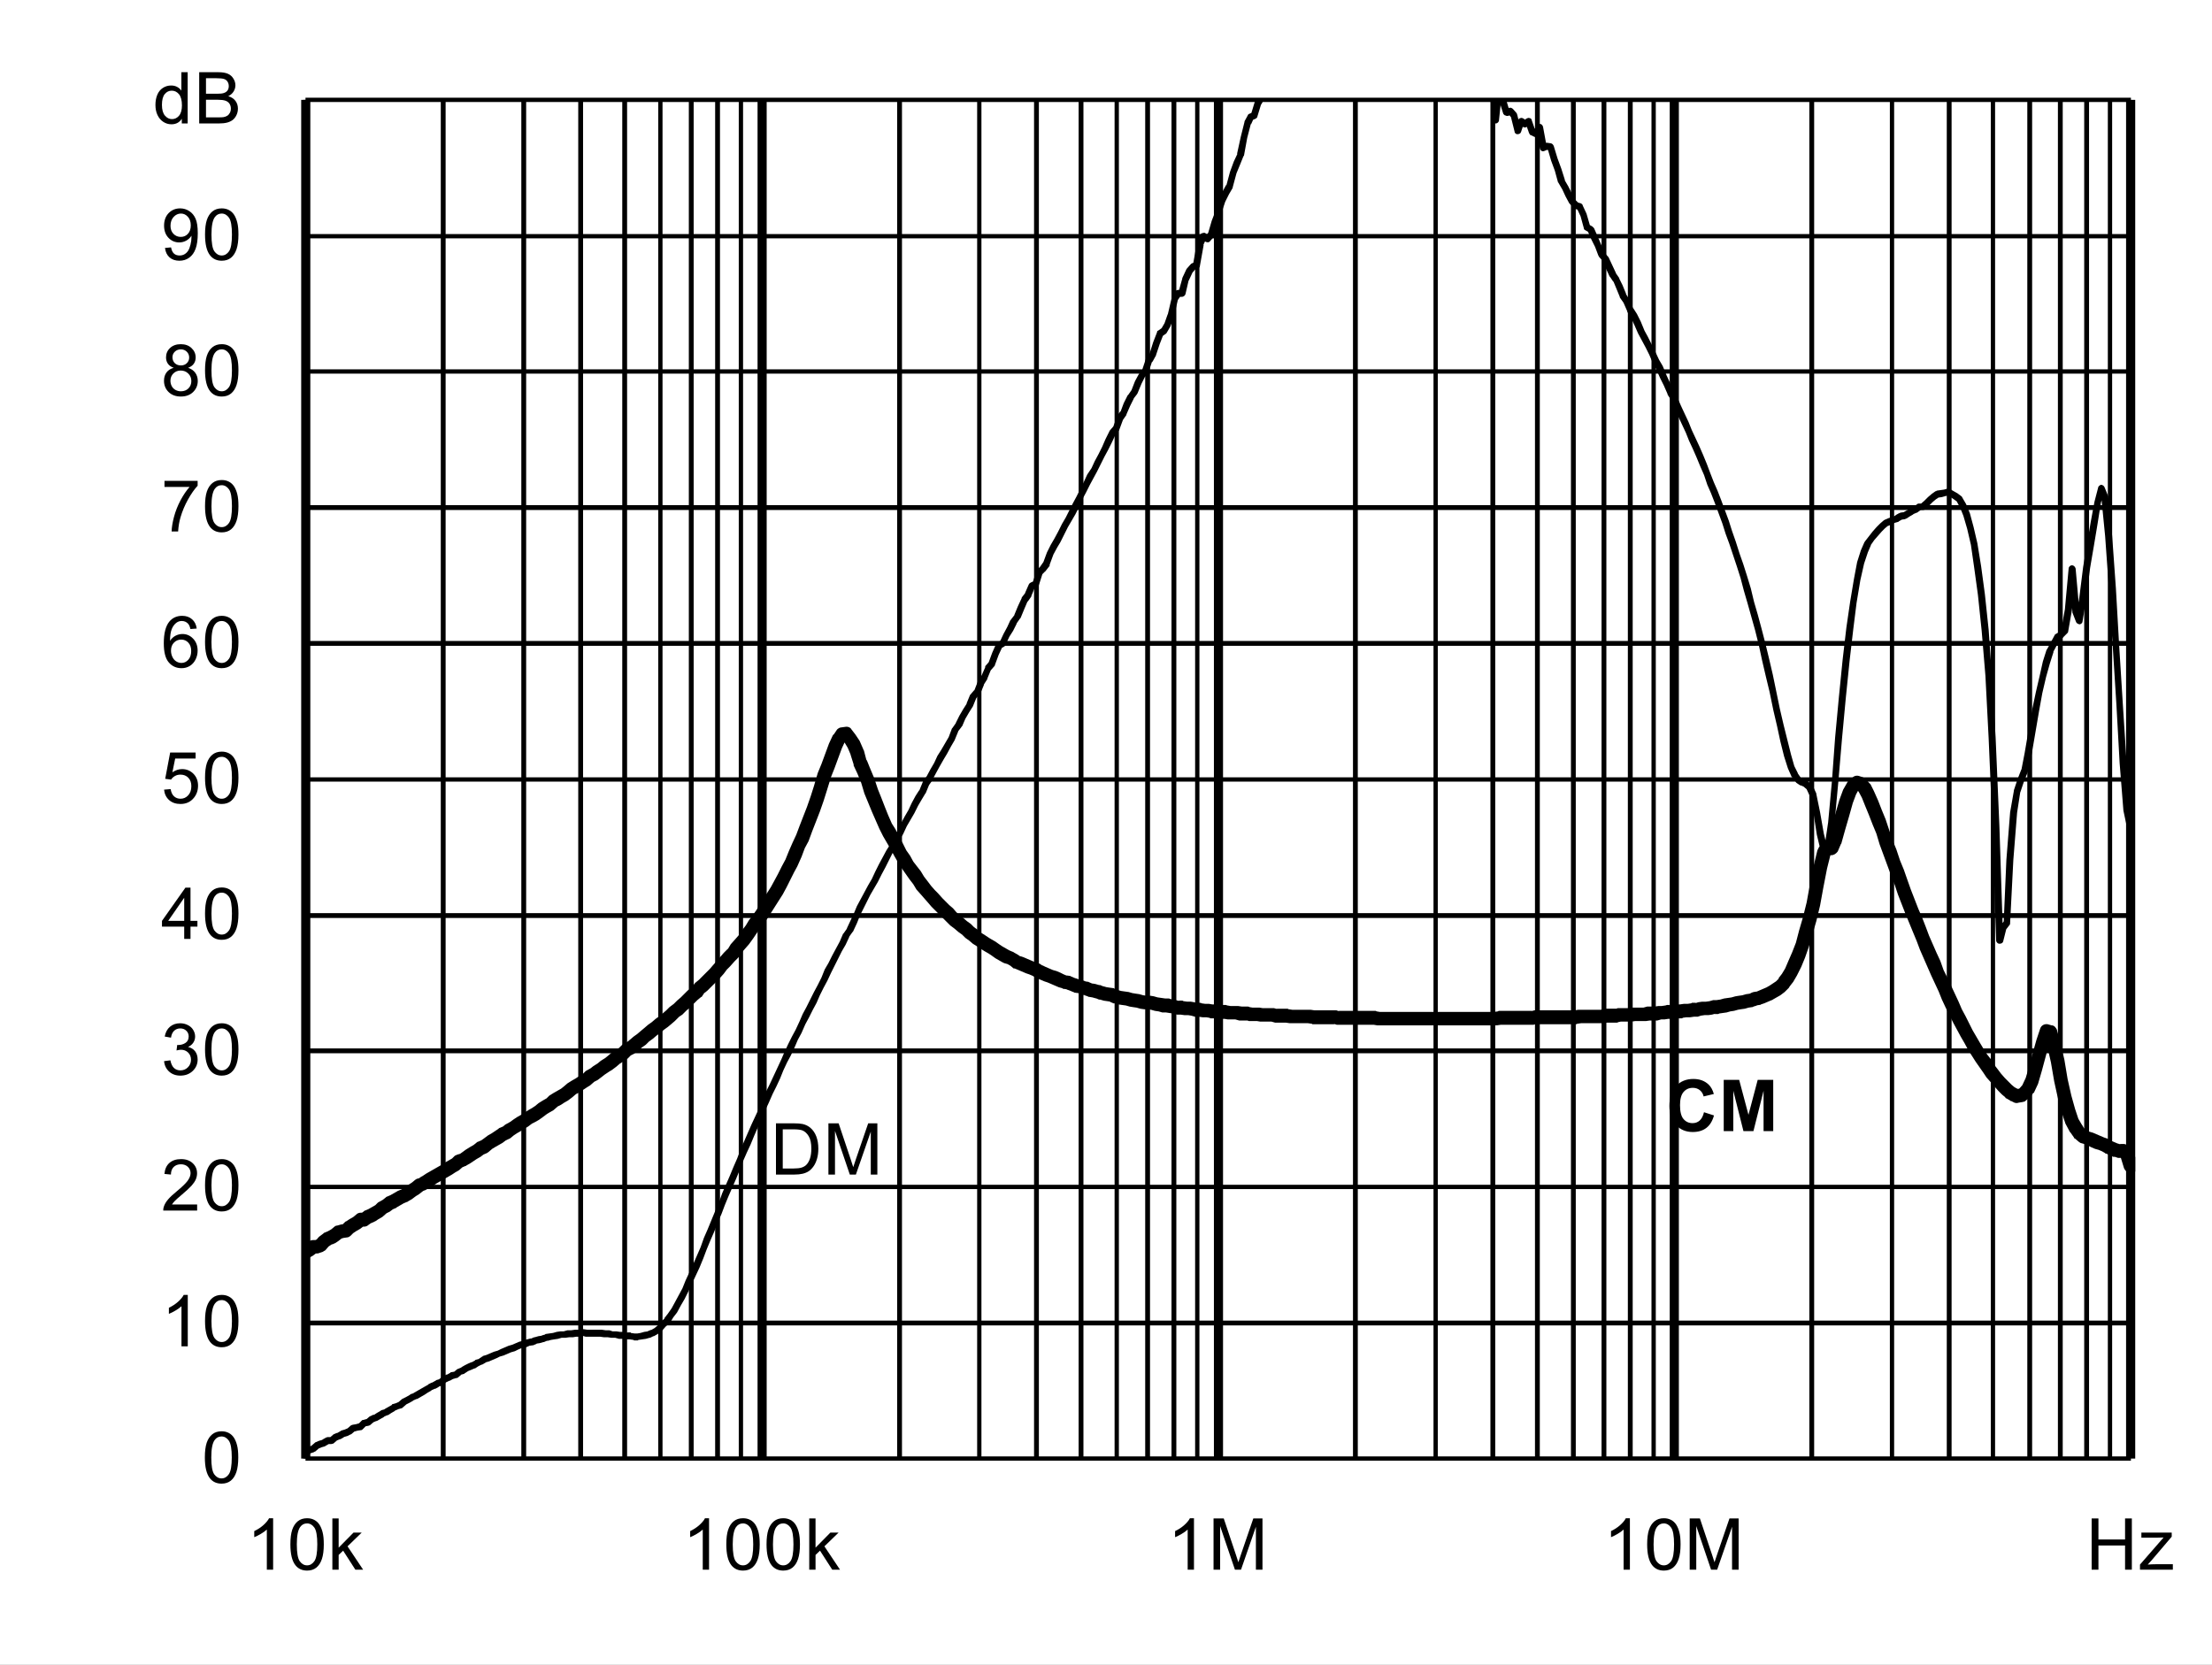 <?xml version="1.0" encoding="UTF-8" standalone="no"?>
<svg xmlns:dc="http://purl.org/dc/elements/1.1/" xmlns:cc="http://creativecommons.org/ns#" xmlns:rdf="http://www.w3.org/1999/02/22-rdf-syntax-ns#" xmlns:svg="http://www.w3.org/2000/svg" xmlns="http://www.w3.org/2000/svg" xmlns:xlink="http://www.w3.org/1999/xlink" id="svg268" version="1.1" viewBox="0 0 494.402 372.117" height="372.117pt" width="494.402pt">
  <rect x="0" y="0" width="494.402" height="372.117" fill="#808080" stroke="none"/>
  <defs id="defs73">
    <g id="g65">
      <symbol style="overflow:visible" id="glyph0-0" overflow="visible">
        <path id="path2" d="m 2,0 v -10 h 8 V 0 Z m 0.25,-0.25 h 7.5 v -9.5 h -7.5 z m 0,0" style="stroke:none"></path>
      </symbol>
      <symbol style="overflow:visible" id="glyph0-1" overflow="visible">
        <path id="path5" d="M 1.234,0 V -11.453 H 5.188 c 0.883,0 1.562,0.055 2.031,0.156 0.652,0.156 1.219,0.434 1.688,0.828 0.602,0.512 1.051,1.164 1.344,1.953 0.301,0.793 0.453,1.699 0.453,2.719 0,0.875 -0.105,1.652 -0.312,2.328 -0.199,0.668 -0.461,1.223 -0.781,1.656 -0.312,0.438 -0.66,0.789 -1.031,1.047 -0.375,0.25 -0.836,0.445 -1.375,0.578 C 6.672,-0.062 6.059,0 5.375,0 Z M 2.75,-1.359 h 2.453 c 0.746,0 1.336,-0.066 1.766,-0.203 C 7.402,-1.707 7.75,-1.906 8,-2.156 8.363,-2.52 8.645,-3.004 8.844,-3.609 9.039,-4.211 9.141,-4.945 9.141,-5.812 c 0,-1.195 -0.199,-2.117 -0.594,-2.766 C 8.16,-9.223 7.684,-9.656 7.125,-9.875 6.719,-10.027 6.059,-10.109 5.156,-10.109 H 2.75 Z m 0,0" style="stroke:none"></path>
      </symbol>
      <symbol style="overflow:visible" id="glyph0-2" overflow="visible">
        <path id="path8" d="M 1.188,0 V -11.453 H 3.469 L 6.188,-3.344 c 0.246,0.75 0.43,1.316 0.547,1.688 C 6.855,-2.07 7.062,-2.68 7.344,-3.484 l 2.734,-7.969 H 12.125 V 0 H 10.656 V -9.594 L 7.328,0 H 5.969 L 2.656,-9.75 V 0 Z m 0,0" style="stroke:none"></path>
      </symbol>
      <symbol style="overflow:visible" id="glyph0-3" overflow="visible">
        <path id="path11" d="m 0.672,-5.656 c 0,-1.352 0.133,-2.441 0.406,-3.266 0.277,-0.82 0.695,-1.457 1.25,-1.906 C 2.879,-11.273 3.57,-11.5 4.406,-11.5 c 0.613,0 1.148,0.129 1.609,0.375 0.465,0.242 0.852,0.598 1.156,1.062 0.301,0.469 0.535,1.039 0.703,1.703 0.176,0.668 0.266,1.57 0.266,2.703 0,1.344 -0.145,2.434 -0.422,3.266 C 7.445,-1.566 7.035,-0.926 6.484,-0.469 5.93,-0.02 5.238,0.203 4.406,0.203 3.301,0.203 2.43,-0.195 1.797,-1 c -0.75,-0.945 -1.125,-2.5 -1.125,-4.656 z m 1.438,0 c 0,1.887 0.219,3.145 0.656,3.766 0.445,0.617 0.992,0.922 1.641,0.922 0.645,0 1.188,-0.312 1.625,-0.938 0.434,-0.621 0.656,-1.875 0.656,-3.75 0,-1.883 -0.223,-3.133 -0.656,-3.75 -0.438,-0.621 -0.988,-0.938 -1.641,-0.938 -0.648,0 -1.164,0.277 -1.547,0.828 -0.492,0.699 -0.734,1.988 -0.734,3.859 z m 0,0" style="stroke:none"></path>
      </symbol>
      <symbol style="overflow:visible" id="glyph0-4" overflow="visible">
        <path id="path14" d="M 5.969,0 H 4.562 V -8.969 C 4.219,-8.645 3.77,-8.32 3.219,-8 2.676,-7.676 2.184,-7.43 1.75,-7.266 V -8.625 C 2.527,-8.996 3.211,-9.445 3.797,-9.969 4.387,-10.496 4.812,-11.008 5.062,-11.5 h 0.906 z m 0,0" style="stroke:none"></path>
      </symbol>
      <symbol style="overflow:visible" id="glyph0-5" overflow="visible">
        <path id="path17" d="M 8.062,-1.359 V 0 H 0.484 C 0.473,-0.34 0.531,-0.672 0.656,-0.984 0.84,-1.492 1.148,-2 1.578,-2.5 2.004,-2.996 2.617,-3.578 3.422,-4.234 4.66,-5.254 5.5,-6.062 5.938,-6.656 6.371,-7.258 6.594,-7.828 6.594,-8.359 6.594,-8.91 6.395,-9.379 6,-9.766 5.602,-10.148 5.082,-10.344 4.438,-10.344 c -0.68,0 -1.223,0.207 -1.625,0.609 -0.406,0.406 -0.609,0.973 -0.609,1.688 L 0.75,-8.188 C 0.852,-9.27 1.227,-10.094 1.875,-10.656 2.52,-11.215 3.383,-11.5 4.469,-11.5 c 1.102,0 1.973,0.309 2.609,0.922 0.645,0.605 0.969,1.355 0.969,2.25 0,0.461 -0.098,0.914 -0.281,1.359 -0.188,0.438 -0.504,0.902 -0.938,1.391 -0.438,0.492 -1.164,1.164 -2.172,2.016 -0.844,0.711 -1.387,1.195 -1.625,1.453 -0.242,0.25 -0.441,0.504 -0.594,0.75 z m 0,0" style="stroke:none"></path>
      </symbol>
      <symbol style="overflow:visible" id="glyph0-6" overflow="visible">
        <path id="path20" d="m 0.672,-3.031 1.406,-0.188 c 0.164,0.805 0.441,1.383 0.828,1.734 0.383,0.344 0.859,0.516 1.422,0.516 0.652,0 1.211,-0.227 1.672,-0.688 0.457,-0.457 0.688,-1.023 0.688,-1.703 0,-0.645 -0.215,-1.176 -0.641,-1.594 -0.418,-0.414 -0.957,-0.625 -1.609,-0.625 -0.262,0 -0.59,0.055 -0.984,0.156 l 0.156,-1.234 c 0.09,0.012 0.164,0.016 0.219,0.016 0.602,0 1.145,-0.156 1.625,-0.469 0.477,-0.309 0.719,-0.797 0.719,-1.453 0,-0.508 -0.18,-0.93 -0.531,-1.266 -0.344,-0.34 -0.793,-0.516 -1.344,-0.516 -0.555,0 -1.012,0.176 -1.375,0.516 -0.367,0.344 -0.602,0.863 -0.703,1.547 l -1.406,-0.25 c 0.176,-0.945 0.566,-1.676 1.172,-2.188 0.613,-0.52 1.375,-0.781 2.281,-0.781 0.621,0 1.195,0.137 1.719,0.406 0.527,0.262 0.93,0.629 1.203,1.094 0.277,0.461 0.422,0.949 0.422,1.469 0,0.5 -0.137,0.957 -0.406,1.359 -0.262,0.406 -0.652,0.73 -1.172,0.969 0.676,0.156 1.203,0.48 1.578,0.969 0.371,0.492 0.562,1.105 0.562,1.844 0,1 -0.367,1.852 -1.094,2.547 -0.73,0.699 -1.652,1.047 -2.766,1.047 -1,0 -1.836,-0.297 -2.5,-0.891 C 1.145,-1.289 0.762,-2.07 0.672,-3.031 Z m 0,0" style="stroke:none"></path>
      </symbol>
      <symbol style="overflow:visible" id="glyph0-7" overflow="visible">
        <path id="path23" d="M 5.172,0 V -2.75 H 0.203 V -4.031 L 5.438,-11.453 H 6.578 V -4.031 H 8.125 V -2.75 H 6.578 V 0 Z m 0,-4.031 V -9.203 L 1.594,-4.031 Z m 0,0" style="stroke:none"></path>
      </symbol>
      <symbol style="overflow:visible" id="glyph0-8" overflow="visible">
        <path id="path26" d="m 0.672,-3 1.469,-0.125 c 0.113,0.719 0.367,1.262 0.766,1.625 0.395,0.355 0.875,0.531 1.438,0.531 0.676,0 1.25,-0.254 1.719,-0.766 0.465,-0.508 0.703,-1.188 0.703,-2.031 0,-0.801 -0.227,-1.43 -0.672,-1.891 -0.449,-0.465 -1.039,-0.703 -1.766,-0.703 -0.461,0 -0.871,0.105 -1.234,0.312 C 2.727,-5.836 2.441,-5.57 2.234,-5.25 l -1.312,-0.172 1.109,-5.875 h 5.688 v 1.344 H 3.156 L 2.531,-6.875 c 0.684,-0.477 1.41,-0.719 2.172,-0.719 0.996,0 1.844,0.352 2.531,1.047 0.684,0.688 1.031,1.574 1.031,2.656 0,1.043 -0.305,1.941 -0.906,2.688 -0.742,0.938 -1.746,1.406 -3.016,1.406 -1.043,0 -1.895,-0.289 -2.547,-0.875 C 1.141,-1.262 0.762,-2.039 0.672,-3 Z m 0,0" style="stroke:none"></path>
      </symbol>
      <symbol style="overflow:visible" id="glyph0-9" overflow="visible">
        <path id="path29" d="M 7.969,-8.656 6.562,-8.547 C 6.438,-9.098 6.258,-9.5 6.031,-9.75 c -0.375,-0.395 -0.848,-0.594 -1.406,-0.594 -0.449,0 -0.84,0.129 -1.172,0.375 -0.449,0.324 -0.805,0.801 -1.062,1.422 C 2.141,-7.93 2.008,-7.051 2,-5.906 2.34,-6.426 2.758,-6.812 3.25,-7.062 c 0.488,-0.246 1,-0.375 1.531,-0.375 0.934,0 1.734,0.352 2.391,1.047 0.664,0.688 1,1.582 1,2.672 0,0.719 -0.16,1.387 -0.469,2 -0.312,0.617 -0.742,1.09 -1.281,1.422 -0.543,0.332 -1.16,0.5 -1.844,0.5 -1.168,0 -2.121,-0.43 -2.859,-1.297 -0.742,-0.863 -1.109,-2.285 -1.109,-4.266 0,-2.215 0.406,-3.828 1.219,-4.828 0.715,-0.871 1.68,-1.312 2.891,-1.312 0.895,0 1.629,0.258 2.203,0.766 0.582,0.5 0.93,1.195 1.047,2.078 z m -5.75,4.938 c 0,0.492 0.102,0.961 0.312,1.406 0.207,0.438 0.492,0.773 0.859,1 0.371,0.23 0.766,0.344 1.172,0.344 0.59,0 1.102,-0.238 1.531,-0.719 C 6.52,-2.164 6.734,-2.816 6.734,-3.641 6.734,-4.43 6.52,-5.051 6.094,-5.5 5.676,-5.957 5.145,-6.188 4.5,-6.188 c -0.637,0 -1.18,0.23 -1.625,0.688 -0.438,0.449 -0.656,1.043 -0.656,1.781 z m 0,0" style="stroke:none"></path>
      </symbol>
      <symbol style="overflow:visible" id="glyph0-10" overflow="visible">
        <path id="path32" d="M 0.766,-9.953 V -11.312 h 7.406 v 1.094 C 7.441,-9.438 6.715,-8.398 6,-7.109 5.289,-5.828 4.738,-4.508 4.344,-3.156 4.062,-2.195 3.883,-1.145 3.812,0 H 2.359 c 0.02,-0.902 0.195,-1.992 0.531,-3.266 0.34,-1.277 0.828,-2.508 1.453,-3.688 0.633,-1.184 1.312,-2.188 2.031,-3 z m 0,0" style="stroke:none"></path>
      </symbol>
      <symbol style="overflow:visible" id="glyph0-11" overflow="visible">
        <path id="path35" d="M 2.828,-6.219 C 2.242,-6.426 1.809,-6.727 1.531,-7.125 1.25,-7.52 1.109,-7.992 1.109,-8.547 1.109,-9.379 1.406,-10.078 2,-10.641 2.602,-11.211 3.406,-11.5 4.406,-11.5 c 0.996,0 1.801,0.293 2.406,0.875 0.613,0.574 0.922,1.277 0.922,2.109 0,0.531 -0.145,0.996 -0.422,1.391 -0.281,0.398 -0.707,0.699 -1.266,0.906 0.695,0.23 1.227,0.602 1.594,1.109 0.371,0.512 0.562,1.121 0.562,1.828 0,0.98 -0.352,1.809 -1.047,2.484 -0.688,0.668 -1.602,1 -2.734,1 -1.125,0 -2.039,-0.332 -2.734,-1 C 1,-1.473 0.656,-2.312 0.656,-3.312 c 0,-0.746 0.188,-1.375 0.562,-1.875 0.371,-0.496 0.91,-0.844 1.609,-1.031 z m -0.281,-2.375 c 0,0.543 0.172,0.988 0.516,1.328 0.352,0.344 0.812,0.516 1.375,0.516 0.539,0 0.984,-0.172 1.328,-0.516 0.34,-0.34 0.516,-0.758 0.516,-1.25 0,-0.52 -0.18,-0.953 -0.531,-1.297 -0.355,-0.352 -0.801,-0.531 -1.328,-0.531 -0.543,0 -0.992,0.176 -1.344,0.516 -0.355,0.344 -0.531,0.758 -0.531,1.234 z M 2.094,-3.312 c 0,0.406 0.094,0.801 0.281,1.172 0.195,0.375 0.484,0.668 0.859,0.875 0.371,0.199 0.773,0.297 1.203,0.297 0.676,0 1.234,-0.211 1.672,-0.641 0.434,-0.434 0.656,-0.988 0.656,-1.656 0,-0.676 -0.23,-1.234 -0.688,-1.672 -0.449,-0.445 -1.012,-0.672 -1.688,-0.672 -0.656,0 -1.207,0.223 -1.641,0.656 -0.438,0.438 -0.656,0.988 -0.656,1.641 z m 0,0" style="stroke:none"></path>
      </symbol>
      <symbol style="overflow:visible" id="glyph0-12" overflow="visible">
        <path id="path38" d="m 0.875,-2.656 1.359,-0.125 c 0.113,0.637 0.332,1.102 0.656,1.391 0.32,0.281 0.734,0.422 1.234,0.422 0.434,0 0.816,-0.098 1.141,-0.297 0.32,-0.195 0.586,-0.457 0.797,-0.781 0.207,-0.332 0.379,-0.781 0.516,-1.344 0.145,-0.559 0.219,-1.133 0.219,-1.719 0,-0.059 0,-0.156 0,-0.281 -0.281,0.449 -0.668,0.816 -1.156,1.094 -0.492,0.273 -1.02,0.406 -1.578,0.406 -0.949,0 -1.754,-0.344 -2.406,-1.031 C 1,-5.605 0.672,-6.516 0.672,-7.641 c 0,-1.152 0.336,-2.086 1.016,-2.797 0.684,-0.707 1.547,-1.062 2.578,-1.062 0.746,0 1.43,0.207 2.047,0.609 0.613,0.398 1.082,0.965 1.406,1.703 0.32,0.742 0.484,1.816 0.484,3.219 0,1.469 -0.164,2.637 -0.484,3.5 -0.312,0.867 -0.789,1.527 -1.422,1.984 -0.625,0.461 -1.363,0.688 -2.203,0.688 -0.898,0 -1.633,-0.25 -2.203,-0.75 C 1.328,-1.043 0.988,-1.75 0.875,-2.656 Z m 5.766,-5.047 c 0,-0.809 -0.223,-1.453 -0.656,-1.922 -0.43,-0.477 -0.945,-0.719 -1.547,-0.719 -0.625,0 -1.176,0.258 -1.641,0.766 -0.461,0.512 -0.688,1.176 -0.688,1.984 0,0.73 0.219,1.324 0.656,1.781 0.445,0.461 0.992,0.688 1.641,0.688 0.645,0 1.176,-0.227 1.594,-0.688 0.426,-0.457 0.641,-1.086 0.641,-1.891 z m 0,0" style="stroke:none"></path>
      </symbol>
      <symbol style="overflow:visible" id="glyph0-13" overflow="visible">
        <path id="path41" d="M 6.438,0 V -1.047 C 5.914,-0.223 5.145,0.188 4.125,0.188 3.457,0.188 2.848,0.004 2.297,-0.359 1.742,-0.723 1.309,-1.234 1,-1.891 c -0.305,-0.652 -0.453,-1.406 -0.453,-2.25 0,-0.832 0.133,-1.582 0.406,-2.25 0.277,-0.676 0.695,-1.191 1.25,-1.547 C 2.754,-8.301 3.375,-8.484 4.062,-8.484 c 0.496,0 0.941,0.105 1.328,0.312 0.395,0.211 0.711,0.488 0.953,0.828 v -4.109 H 7.75 V 0 Z M 2,-4.141 c 0,1.062 0.223,1.863 0.672,2.391 0.445,0.523 0.973,0.781 1.578,0.781 0.613,0 1.133,-0.25 1.562,-0.75 C 6.246,-2.227 6.469,-3 6.469,-4.031 6.469,-5.164 6.246,-6 5.812,-6.531 5.375,-7.059 4.832,-7.328 4.188,-7.328 c -0.625,0 -1.148,0.258 -1.562,0.766 C 2.207,-6.051 2,-5.242 2,-4.141 Z m 0,0" style="stroke:none"></path>
      </symbol>
      <symbol style="overflow:visible" id="glyph0-14" overflow="visible">
        <path id="path44" d="M 1.172,0 V -11.453 H 5.469 c 0.871,0 1.578,0.117 2.109,0.344 0.527,0.23 0.941,0.59 1.234,1.078 0.301,0.48 0.453,0.98 0.453,1.5 0,0.492 -0.137,0.957 -0.406,1.391 -0.262,0.43 -0.66,0.777 -1.188,1.047 0.684,0.199 1.219,0.543 1.594,1.031 0.371,0.492 0.562,1.07 0.562,1.734 0,0.543 -0.117,1.043 -0.344,1.5 -0.23,0.461 -0.512,0.816 -0.844,1.062 -0.336,0.25 -0.754,0.445 -1.25,0.578 C 6.891,-0.062 6.273,0 5.547,0 Z M 2.688,-6.641 h 2.484 c 0.664,0 1.145,-0.047 1.438,-0.141 0.383,-0.113 0.676,-0.301 0.875,-0.562 0.195,-0.27 0.297,-0.602 0.297,-1 0,-0.383 -0.098,-0.719 -0.281,-1 C 7.32,-9.633 7.059,-9.832 6.719,-9.938 6.383,-10.051 5.805,-10.109 4.984,-10.109 H 2.688 Z m 0,5.281 h 2.859 c 0.488,0 0.832,-0.016 1.031,-0.047 C 6.918,-1.465 7.207,-1.57 7.438,-1.719 7.676,-1.863 7.867,-2.078 8.016,-2.359 8.168,-2.637 8.25,-2.961 8.25,-3.328 8.25,-3.754 8.137,-4.125 7.922,-4.438 7.703,-4.746 7.398,-4.969 7.016,-5.094 6.629,-5.227 6.07,-5.297 5.344,-5.297 H 2.688 Z m 0,0" style="stroke:none"></path>
      </symbol>
      <symbol style="overflow:visible" id="glyph0-15" overflow="visible">
        <path id="path47" d="m 1.062,0 v -11.453 h 1.406 v 6.531 l 3.328,-3.375 H 7.625 L 4.453,-5.219 7.938,0 H 6.203 l -2.734,-4.25 -1,0.953 V 0 Z m 0,0" style="stroke:none"></path>
      </symbol>
      <symbol style="overflow:visible" id="glyph0-16" overflow="visible">
        <path id="path50" d="M 1.281,0 V -11.453 H 2.797 V -6.75 H 8.75 v -4.703 h 1.516 V 0 H 8.75 V -5.406 H 2.797 V 0 Z m 0,0" style="stroke:none"></path>
      </symbol>
      <symbol style="overflow:visible" id="glyph0-17" overflow="visible">
        <path id="path53" d="m 0.312,0 v -1.141 l 5.281,-6.062 C 5,-7.172 4.473,-7.156 4.016,-7.156 H 0.625 V -8.297 H 7.406 V -7.375 l -4.484,5.266 -0.875,0.969 C 2.68,-1.191 3.273,-1.219 3.828,-1.219 H 7.656 V 0 Z m 0,0" style="stroke:none"></path>
      </symbol>
      <symbol style="overflow:visible" id="glyph1-0" overflow="visible">
        <path id="path56" d="m 2,0 v -10 h 8 V 0 Z m 0.25,-0.25 h 7.5 v -9.5 h -7.5 z m 0,0" style="stroke:none"></path>
      </symbol>
      <symbol style="overflow:visible" id="glyph1-1" overflow="visible">
        <path id="path59" d="M 8.5,-4.219 10.734,-3.5 c -0.344,1.25 -0.918,2.184 -1.719,2.797 -0.793,0.605 -1.805,0.906 -3.031,0.906 -1.523,0 -2.773,-0.52 -3.75,-1.562 -0.98,-1.039 -1.469,-2.461 -1.469,-4.266 0,-1.902 0.488,-3.383 1.469,-4.438 0.988,-1.059 2.285,-1.594 3.891,-1.594 1.395,0 2.531,0.418 3.406,1.25 0.52,0.492 0.91,1.195 1.172,2.109 L 8.422,-7.75 C 8.285,-8.34 7.996,-8.812 7.562,-9.156 7.133,-9.496 6.613,-9.672 6,-9.672 c -0.844,0 -1.535,0.309 -2.062,0.922 -0.531,0.605 -0.797,1.59 -0.797,2.953 0,1.449 0.258,2.48 0.781,3.094 0.52,0.617 1.195,0.922 2.031,0.922 0.613,0 1.141,-0.191 1.578,-0.578 C 7.977,-2.754 8.301,-3.375 8.5,-4.219 Z m 0,0" style="stroke:none"></path>
      </symbol>
      <symbol style="overflow:visible" id="glyph1-2" overflow="visible">
        <path id="path62" d="M 1.141,0 V -11.453 H 4.594 l 2.078,7.812 2.062,-7.812 h 3.469 V 0 h -2.156 V -9.016 L 7.781,0 H 5.547 L 3.281,-9.016 V 0 Z m 0,0" style="stroke:none"></path>
      </symbol>
    </g>
    <clipPath id="clip1">
      <path id="path67" d="m 118.68,277.32 h 409.082 v 303 H 118.68 Z m 0,0"></path>
    </clipPath>
    <clipPath id="clip2">
      <path id="path70" d="M 118.68,417.48 H 527.762 V 536.879 H 118.68 Z m 0,0"></path>
    </clipPath>
  </defs>
  <g transform="translate(-50.52,-255.121)" id="surface1">
    <path id="path75" d="M 50.52,255.121 H 544.922 V 627.238 H 50.52 Z m 0,0" style="fill:#ffffff;fill-opacity:1;fill-rule:nonzero;stroke:none"></path>
    <path id="path77" d="m 118.801,277.441 h 408 v 303.719 h -408 z m 0,0" style="fill:#ffffff;fill-opacity:1;fill-rule:nonzero;stroke:none"></path>
    <path id="path79" d="m 118.801,550.32 h 408 v 1.078 h -408 z m 0,-30.359 h 408 v 0.961 h -408 z m 0,-30.48 h 408 v 1.078 h -408 z m 0,-30.242 h 408 v 1.082 h -408 z m 0,-30.359 h 408 v 0.961 h -408 z m 0,-30.48 h 408 v 1.082 h -408 z m 0,-30.359 h 408 v 1.082 h -408 z m 0,-30.359 h 408 v 0.961 h -408 z m 0,-30.238 h 408 v 0.957 h -408 z m 0,-30.48 h 408 v 0.961 h -408 z m 0,0" style="fill:#000000;fill-opacity:1;fill-rule:nonzero;stroke:none"></path>
    <path id="path81" d="m 150.121,277.441 v 303.719 h -1.082 V 277.441 Z m 18,0 v 303.719 h -1.082 V 277.441 Z m 12.719,0 v 303.719 h -1.078 V 277.441 Z m 9.84,0 v 303.719 h -1.078 V 277.441 Z m 0,0" style="fill:#000000;fill-opacity:1;fill-rule:nonzero;stroke:none"></path>
    <path id="path83" d="m 198.602,277.441 v 303.719 h -0.961 V 277.441 Z m 6.957,0 v 303.719 h -1.078 V 277.441 Z m 5.883,0 v 303.719 h -1.082 V 277.441 Z m 5.16,0 v 303.719 h -0.961 V 277.441 Z m 0,0" style="fill:#000000;fill-opacity:1;fill-rule:nonzero;stroke:none"></path>
    <path id="path85" d="m 252.121,277.441 v 303.719 h -1.082 V 277.441 Z m 17.758,0 v 303.719 h -0.957 V 277.441 Z m 12.84,0 v 303.719 h -1.078 V 277.441 Z m 9.961,0 v 303.719 h -1.078 V 277.441 Z m 0,0" style="fill:#000000;fill-opacity:1;fill-rule:nonzero;stroke:none"></path>
    <path id="path87" d="m 300.602,277.441 v 303.719 h -0.961 V 277.441 Z m 6.957,0 v 303.719 h -1.078 V 277.441 Z m 5.883,0 v 303.719 h -1.082 V 277.441 Z m 5.16,0 v 303.719 h -0.961 V 277.441 Z m 0,0" style="fill:#000000;fill-opacity:1;fill-rule:nonzero;stroke:none"></path>
    <path id="path89" d="m 354,277.441 v 303.719 h -1.078 V 277.441 Z m 17.879,0 v 303.719 h -0.957 V 277.441 Z m 12.84,0 v 303.719 h -1.078 V 277.441 Z m 9.961,0 v 303.719 h -1.078 V 277.441 Z m 0,0" style="fill:#000000;fill-opacity:1;fill-rule:nonzero;stroke:none"></path>
    <path id="path91" d="m 402.719,277.441 v 303.719 h -1.078 V 277.441 Z m 6.84,0 v 303.719 h -1.078 V 277.441 Z m 5.883,0 v 303.719 h -1.082 V 277.441 Z m 5.16,0 v 303.719 h -0.961 V 277.441 Z m 0,0" style="fill:#000000;fill-opacity:1;fill-rule:nonzero;stroke:none"></path>
    <path id="path93" d="m 456,277.441 v 303.719 h -1.078 V 277.441 Z m 17.879,0 v 303.719 h -0.957 V 277.441 Z m 12.84,0 v 303.719 h -1.078 V 277.441 Z m 9.723,0 v 303.719 h -0.961 V 277.441 Z m 0,0" style="fill:#000000;fill-opacity:1;fill-rule:nonzero;stroke:none"></path>
    <path id="path95" d="m 504.719,277.441 v 303.719 h -1.078 V 277.441 Z m 6.84,0 v 303.719 h -1.078 V 277.441 Z m 5.883,0 v 303.719 h -1.082 V 277.441 Z m 5.16,0 v 303.719 h -0.961 V 277.441 Z m 0,0" style="fill:#000000;fill-opacity:1;fill-rule:nonzero;stroke:none"></path>
    <path id="path97" d="m 119.879,277.441 v 303.719 h -2.039 V 277.441 Z m 102,0 v 303.719 h -2.039 V 277.441 Z m 102,0 v 303.719 h -2.039 V 277.441 Z m 101.883,0 v 303.719 h -2.043 V 277.441 Z m 102,0 v 303.719 h -2.043 V 277.441 Z m 0,0" style="fill:#000000;fill-opacity:1;fill-rule:nonzero;stroke:none"></path>
    <path id="path99" d="m 118.32,277.441 h 1.078 v 303.719 h -1.078 z m 0,0" style="fill:#000000;fill-opacity:1;fill-rule:nonzero;stroke:none"></path>
    <path id="path101" d="m 118.801,580.68 h 408 v 0.961 h -408 z m 0,0" style="fill:#000000;fill-opacity:1;fill-rule:nonzero;stroke:none"></path>
    <g style="clip-rule:nonzero" id="g105" clip-path="url(#clip1)">
      <path id="path103" d="m 118.801,578.641 0.719,-0.121 h -0.121 l 0.84,-0.238 -0.238,0.117 0.84,-0.719 c 0,0 0.121,-0.121 0.121,-0.121 l 0.84,-0.359 0.84,-0.238 h -0.121 l 0.84,-0.48 c 0.121,0 0.242,-0.121 0.359,-0.121 h 0.84 l -0.48,0.242 0.844,-0.723 c 0,0 0.117,-0.117 0.117,-0.117 l 0.84,-0.363 -0.117,0.121 0.84,-0.48 c 0,0 0.117,0 0.117,-0.117 l 0.84,-0.242 0.84,-0.359 -0.238,0.121 L 129,573.719 c 0.121,0 0.238,-0.117 0.359,-0.117 l 0.719,-0.121 0.844,-0.242 -0.363,0.242 0.84,-0.84 c 0.121,-0.121 0.242,-0.121 0.363,-0.121 l 0.84,-0.238 -0.363,0.238 0.84,-0.719 c 0,0 0.121,-0.121 0.242,-0.121 l 0.719,-0.359 v 0.121 l 0.723,-0.48 0.84,-0.48 c 0,0 0.117,-0.121 0.117,-0.121 l 0.84,-0.238 h -0.117 l 1.68,-0.961 c 0,0 0,-0.121 0,-0.121 l 0.84,-0.238 0.84,-0.359 -0.242,0.117 0.84,-0.719 0.961,-0.48 0.84,-0.48 c 0,0 0,-0.117 0.121,-0.117 l 0.719,-0.242 h -0.117 l 2.52,-1.441 0.84,-0.477 c 0,-0.121 0,-0.121 0.117,-0.121 l 0.723,-0.359 -0.121,0.117 0.84,-0.477 c 0.121,0 0.121,0 0.121,-0.121 l 0.84,-0.242 -0.242,0.121 0.84,-0.719 c 0.121,0 0.121,-0.121 0.242,-0.121 l 0.84,-0.359 -0.121,0.121 0.84,-0.48 c 0,-0.121 0.121,-0.121 0.242,-0.121 l 0.719,-0.121 -0.238,0.121 0.719,-0.602 c 0.121,-0.117 0.121,-0.117 0.238,-0.117 l 0.84,-0.359 h -0.117 l 0.84,-0.48 0.719,-0.359 0.84,-0.363 -0.121,0.121 0.84,-0.48 c 0,0 0,-0.121 0.121,-0.121 l 0.84,-0.238 h -0.121 l 0.723,-0.48 c 0.117,0 0.117,0 0.117,-0.121 L 159.238,558 l 0.84,-0.359 0.844,-0.359 0.84,-0.242 0.719,-0.359 1.68,-0.719 L 165,555.719 166.68,555 c 0,0 0,0 0.121,0 l 0.719,-0.238 -0.121,0.117 0.84,-0.359 c 0.121,0 0.121,0 0.121,0 l 0.84,-0.238 -0.121,0.117 0.844,-0.359 c 0,0 0,0 0.117,0 l 0.84,-0.238 0.84,-0.121 h -0.238 l 0.84,-0.238 c 0.121,-0.121 0.121,-0.121 0.121,-0.121 l 1.68,-0.242 0.84,-0.238 0.84,-0.121 c 0,0 0,0 0.121,0 h 0.84 -0.242 l 0.84,-0.238 c 0.121,0 0.121,0 0.121,0 h 0.84 -0.121 l 0.84,-0.121 c 0,0 0.121,0 0.121,0 H 180 179.879 l 0.723,-0.121 c 0.117,0 0.238,0 0.359,0 l 0.84,0.121 h -0.242 3.363 c 0,0 0.117,0 0.117,0 l 0.84,0.121 h -0.117 0.719 c 0.121,0 0.121,0 0.238,0 l 0.723,0.238 h -0.121 0.84 c 0,0 0.121,0 0.121,0 l 0.84,0.121 H 189 h 0.84 c 0,0 0,0 0.121,0 l 0.84,0.238 -0.242,-0.117 h 0.84 c 0.121,0 0.121,0 0.121,0.117 l 0.84,0.121 h -0.121 0.84 -0.117 l 0.719,-0.121 0.84,-0.238 0.84,-0.121 h -0.121 l 0.84,-0.359 -0.117,0.121 0.84,-0.48 0.719,-0.602 0.719,-0.84 0.84,-0.719 h -0.117 l 0.84,-1.078 0.84,-1.203 0.719,-1.32 1.68,-3.117 0.723,-1.801 1.68,-3.602 0.84,-1.918 0.84,-1.922 0.719,-2.039 0.84,-1.918 0.84,-2.043 0.84,-2.039 0.84,-1.918 0.723,-2.043 0.84,-1.918 0.84,-1.922 0.84,-2.039 0.84,-1.922 0.719,-1.918 0.84,-1.922 0.84,-1.918 0.84,-1.922 0.84,-1.797 0.84,-1.801 0.723,-1.801 0.84,-1.922 0.84,-1.68 0.84,-1.797 1.68,-3.602 0.719,-1.68 0.84,-1.801 0.84,-1.68 0.84,-1.559 0.84,-1.801 0.723,-1.68 0.84,-1.562 1.68,-3.359 0.84,-1.559 0.84,-1.68 0.719,-1.801 0.84,-1.441 0.84,-1.68 1.68,-3.117 0.723,-1.68 c 0,-0.121 0.117,-0.121 0.117,-0.121 l 0.84,-1.199 -0.117,0.117 0.84,-1.797 0.84,-1.801 0.598,-1.441 0.84,-1.559 0.84,-1.562 0.84,-1.559 0.84,-1.441 0.723,-1.559 0.84,-1.68 0.84,-1.559 0.84,-1.562 0.84,-1.32 0.719,-1.801 0.961,-1.316 0.719,-1.562 0.84,-1.559 0.84,-1.441 0.723,-1.559 0.84,-1.562 0.84,-1.316 v 0.117 l 0.84,-2.039 c 0,0 0,0 0,-0.121 l 0.84,-1.078 0.84,-1.562 0.84,-1.438 0.719,-1.562 0.84,-1.316 1.68,-2.883 0.723,-1.918 c 0,0 0.117,-0.121 0.117,-0.121 l 0.84,-1.199 -0.117,0.121 0.84,-1.684 0.84,-1.438 0.84,-1.32 -0.121,0.121 0.84,-2.043 c 0.121,0 0.121,-0.117 0.242,-0.238 l 0.719,-0.84 -0.121,0.359 0.84,-2.16 c 0,0 0,-0.121 0,-0.121 l 0.84,-1.32 v 0.121 l 0.84,-1.918 c 0,-0.121 0,-0.242 0,-0.242 l 0.84,-0.961 -0.117,0.242 0.84,-2.281 0.84,-1.918 c 0.117,-0.121 0.117,-0.242 0.359,-0.359 l 0.719,-0.48 -0.238,0.359 0.84,-1.801 0.84,-1.559 0.719,-1.562 c 0.121,0 0.121,-0.117 0.121,-0.117 l 0.84,-1.082 -0.121,0.121 0.84,-2.039 0.84,-1.801 c 0,0 0,0 0,-0.121 l 0.84,-1.078 -0.117,0.117 0.84,-1.918 c 0.117,-0.242 0.238,-0.359 0.48,-0.48 l 0.84,-0.359 -0.48,0.48 0.84,-2.52 c 0,-0.121 0.117,-0.242 0.117,-0.363 l 0.84,-0.84 -0.117,0.121 0.84,-1.199 -0.121,0.238 0.84,-2.277 0.84,-1.68 0.84,-1.441 0.84,-1.559 0.84,-1.684 0.84,-1.438 0.723,-1.441 0.84,-1.68 0.84,-1.559 1.68,-3.359 0.719,-1.562 0.961,-1.438 0.719,-1.562 0.84,-1.559 0.84,-1.68 0.723,-1.68 0.84,-1.68 c 0,-0.121 0.117,-0.121 0.117,-0.242 l 0.84,-0.961 -0.117,0.242 0.84,-2.281 c 0,-0.121 0,-0.121 0,-0.238 l 0.84,-1.082 v 0.121 l 0.719,-1.922 0.84,-1.68 c 0,-0.117 0.121,-0.117 0.121,-0.117 l 0.84,-1.203 -0.121,0.242 0.84,-2.16 0.84,-1.559 c 0,0 0,-0.121 0.121,-0.121 l 0.719,-0.961 -0.117,0.242 0.84,-2.523 c 0,0 0,-0.117 0.117,-0.117 l 0.84,-1.32 -0.117,0.238 0.84,-2.641 0.84,-2.16 c 0,-0.238 0.117,-0.359 0.238,-0.359 l 0.84,-0.598 -0.238,0.359 0.84,-1.441 0.719,-2.039 v 0.121 l 0.84,-3.602 c 0,-0.121 0,-0.238 0,-0.238 l 0.84,-1.32 c 0.121,-0.242 0.359,-0.359 0.723,-0.359 h 0.719 l -0.719,0.477 0.84,-3 c 0,-0.117 0,-0.117 0,-0.117 l 0.84,-1.801 c 0,-0.121 0.117,-0.121 0.117,-0.242 l 0.84,-0.957 c 0.121,-0.121 0.121,-0.121 0.242,-0.242 l 0.84,-0.359 -0.48,0.602 L 318,309.602 c 0,-0.121 0,-0.121 0.121,-0.242 l 0.719,-1.801 c 0.121,-0.238 0.359,-0.359 0.602,-0.359 0.238,-0.121 0.48,0 0.598,0.121 l 0.84,0.602 -1.078,0.117 0.84,-0.961 -0.121,0.242 0.84,-2.879 0.84,-2.16 0.723,-2.52 0.84,-1.801 0.84,-1.562 v 0.242 l 0.84,-3.121 0.84,-2.281 0.84,-1.797 -0.121,0.117 0.84,-3.84 0.84,-3.359 c 0,0 0,-0.121 0,-0.121 l 0.719,-1.316 c 0,-0.121 0.242,-0.363 0.363,-0.363 l 0.84,-0.359 -0.48,0.48 0.84,-2.758 c 0,0 0,-0.121 0.117,-0.121 l 0.723,-1.32 v 0.121 l 0.84,-3 c 0,-0.363 0.238,-0.48 0.48,-0.602 0.238,-0.121 0.48,0 0.719,0.121 l 0.84,0.719 -1.199,0.121 0.84,-1.199 -0.121,0.359 0.84,-9.242 c 0,-0.359 0.359,-0.719 0.723,-0.719 0.359,0 0.719,0.359 0.84,0.719 l 0.719,9.84 h -1.441 l 0.723,-12.117 0.84,-4.801 c 0,-0.121 0.117,-0.121 0.117,-0.242 l 0.84,-1.918 c 0,0 0,-0.121 0,-0.121 l 0.84,-1.32 c 0.121,-0.238 0.48,-0.359 0.723,-0.359 0.359,0.121 0.598,0.359 0.598,0.602 l 0.84,3.48 -1.438,0.117 0.719,-38.398 c 0.121,-0.48 0.359,-0.719 0.84,-0.719 0.359,0 0.719,0.238 0.719,0.719 l 0.84,24.48 h -1.559 l 0.84,-39.723 c 0,-0.359 0.359,-0.719 0.719,-0.719 0.363,0 0.723,0.242 0.844,0.602 l 0.719,2.879 c 0.121,0.121 0.121,0.121 0.121,0.238 l 0.719,19.922 0.84,13.68 -1.441,-0.238 0.84,-1.684 -0.117,0.363 0.84,-15.602 c 0,-0.359 0.359,-0.719 0.84,-0.719 0.359,0 0.719,0.359 0.719,0.719 l 0.84,18.359 h -1.559 l 0.84,-40.918 c 0,-0.48 0.359,-0.723 0.719,-0.723 0.48,0 0.719,0.242 0.84,0.723 l 0.719,40.797 -1.438,-0.359 0.84,-1.68 c 0.121,-0.238 0.48,-0.48 0.84,-0.359 0.359,0 0.598,0.359 0.598,0.602 l 0.84,9 -1.078,-0.602 0.84,-0.359 -0.48,0.48 0.84,-2.52 c 0.121,-0.359 0.48,-0.602 0.84,-0.602 0.359,0 0.602,0.359 0.723,0.719 l 0.719,8.762 h -1.441 l 0.723,-6.719 c 0.117,-0.363 0.477,-0.602 0.84,-0.602 0.359,0 0.719,0.238 0.719,0.602 l 0.84,5.398 0.84,6.238 -0.84,-0.598 H 357 l -0.48,0.121 0.84,-0.723 -0.238,0.359 0.84,-3.957 c 0,-0.121 0,-0.121 0,-0.242 l 0.84,-1.32 c 0.121,-0.238 0.359,-0.359 0.719,-0.359 0.242,0 0.48,0.121 0.602,0.359 l 0.84,1.32 -1.441,0.242 0.84,-3.602 c 0.121,-0.359 0.359,-0.602 0.84,-0.602 0.359,0 0.602,0.242 0.723,0.723 l 0.719,5.641 0.84,4.797 -1.441,-0.238 0.84,-1.922 c 0.121,-0.359 0.359,-0.477 0.723,-0.477 0.238,0 0.598,0.238 0.719,0.477 l 0.84,2.16 -1.559,0.121 0.84,-7.32 c 0,-0.359 0.238,-0.598 0.598,-0.719 0.359,0 0.723,0.121 0.84,0.48 l 0.84,1.559 -0.359,-0.238 0.84,0.48 c 0.242,0.117 0.359,0.359 0.359,0.598 l 0.84,6.359 -1.32,-0.48 0.844,-0.84 -0.242,0.363 0.84,-3.363 0.84,-2.52 c 0.121,-0.359 0.359,-0.598 0.719,-0.598 0.363,0 0.602,0.238 0.723,0.48 l 0.84,2.398 0.84,1.68 -1.441,0.121 0.723,-4.199 C 371.879,255.238 372.238,255 372.602,255 c 0.359,0 0.719,0.359 0.719,0.719 l 0.84,9.48 h -1.559 l 0.84,-8.52 c 0,-0.359 0.359,-0.719 0.719,-0.719 0.48,0 0.719,0.359 0.84,0.719 l 0.719,11.398 -1.438,-0.117 0.84,-3.359 c 0,-0.242 0.117,-0.363 0.238,-0.48 l 0.84,-0.602 c 0.242,-0.238 0.602,-0.238 0.961,0 L 378,264.121 c 0.121,0.117 0.238,0.238 0.238,0.48 l 0.84,4.078 -0.84,-0.602 h 0.84 c 0.121,0 0.242,0 0.363,0 l 0.719,0.363 c 0.238,0.117 0.359,0.238 0.48,0.359 l 0.84,1.801 -0.121,-0.121 0.84,0.961 -1.32,0.117 0.84,-1.438 c 0.121,-0.242 0.359,-0.48 0.602,-0.48 0.359,0 0.602,0.238 0.719,0.48 l 0.84,1.438 -1.199,-0.117 0.84,-0.84 c 0.121,-0.242 0.48,-0.363 0.719,-0.242 0.363,0.121 0.48,0.359 0.48,0.719 l 0.84,10.801 H 384 l 0.84,-8.039 c 0.121,-0.359 0.359,-0.719 0.719,-0.719 0.363,0 0.723,0.238 0.84,0.598 l 0.84,3.961 0.723,2.398 -0.961,-0.477 0.84,-0.363 c 0.238,-0.117 0.602,0 0.84,0.242 l 0.84,0.961 c 0,0.117 0.121,0.238 0.121,0.359 l 0.84,3.359 -1.441,-0.121 L 389.879,282 c 0,-0.238 0.242,-0.48 0.48,-0.48 0.242,-0.121 0.48,0 0.719,0.121 l 0.723,0.598 h -0.961 l 0.84,-0.598 c 0.242,-0.121 0.48,-0.242 0.719,-0.121 0.242,0 0.48,0.242 0.48,0.48 l 0.84,2.398 -0.48,-0.477 0.84,0.359 -0.957,0.359 0.84,-1.441 c 0.117,-0.359 0.48,-0.48 0.84,-0.359 0.238,0 0.48,0.238 0.598,0.602 L 396.238,288 395.16,287.398 396,287.039 c 0.121,0 0.238,0 0.359,0 l 0.84,0.121 c 0.359,0.121 0.48,0.359 0.602,0.602 l 0.84,2.758 0.84,2.281 0.84,2.641 -0.121,-0.121 0.84,1.441 0.84,1.68 0.723,1.438 -0.121,-0.238 0.84,0.84 -0.242,-0.121 0.844,0.242 c 0.117,0.117 0.359,0.238 0.359,0.477 l 0.84,1.801 0.84,2.883 -0.359,-0.48 0.84,0.48 c 0.117,0.117 0.238,0.238 0.359,0.359 l 0.84,1.918 0.719,1.68 0.84,1.922 -0.121,-0.121 0.844,0.961 c 0,0 0.117,0.121 0.117,0.121 l 0.84,1.797 0.84,1.801 -0.117,-0.121 0.84,1.203 c 0,0 0,0.117 0,0.117 l 0.719,1.441 0.84,2.039 -0.121,-0.117 0.84,1.316 c 0,0 0,0 0.121,0.121 l 0.719,1.922 V 324 l 0.84,1.32 0.84,1.68 0.84,2.039 0.723,1.32 1.68,3.359 0.84,1.801 0.84,1.441 L 423,339 l 0.719,1.559 0.84,2.043 v -0.121 l 0.84,1.32 c 0,0 0,0.121 0,0.121 l 0.84,1.918 0.84,1.801 0.844,1.801 0.719,1.797 1.68,3.602 0.84,1.922 0.84,2.039 0.719,1.918 0.84,2.16 0.84,1.922 0.84,2.16 0.84,2.277 0.844,2.281 0.719,2.281 0.84,2.398 0.84,2.641 0.84,2.398 0.84,2.641 0.84,2.762 0.719,3 0.84,2.879 0.84,3.121 0.84,3.238 0.844,3.48 0.84,3.602 0.719,3.48 0.84,4.078 0.84,3.602 1.68,6.719 0.719,2.52 0.84,1.68 -0.117,-0.117 0.84,1.199 -0.242,-0.242 0.84,0.48 h -0.117 l 0.84,0.242 c 0,0.117 0.117,0.117 0.117,0.117 l 0.84,0.723 c 0.121,0 0.242,0.117 0.242,0.238 l 0.84,1.801 c 0,0 0,0.121 0,0.121 l 0.84,4.078 0.84,4.801 0.84,3.359 -1.078,-0.48 0.84,-0.359 -0.48,0.602 0.84,-5.641 0.84,-9.121 0.719,-9.84 0.84,-9 0.84,-8.398 0.84,-7.203 0.84,-5.758 0.84,-5.039 0.723,-3.84 0.84,-2.641 0.84,-1.922 c 0.117,0 0.117,0 0.117,-0.121 l 1.68,-2.156 0.844,-0.961 0.84,-0.84 0.84,-0.723 c 0.117,0 0.117,-0.117 0.238,-0.117 l 0.84,-0.359 0.84,-0.242 0.719,-0.359 h -0.117 l 0.84,-0.48 c 0.117,0 0.238,0 0.238,-0.121 l 0.84,-0.117 -0.238,0.117 0.84,-0.48 0.84,-0.477 c 0,-0.121 0,-0.121 0.121,-0.121 l 0.719,-0.359 -0.121,0.117 0.84,-0.598 c 0.121,-0.121 0.242,-0.121 0.48,-0.121 h 0.719 l -0.477,0.121 0.84,-0.723 0.84,-0.84 0.84,-0.719 0.84,-0.598 c 0.117,0 0.238,0 0.238,-0.121 l 1.68,-0.242 0.84,-0.238 c 0.121,0 0.359,0 0.48,0.121 l 0.84,0.48 0.84,0.477 0.961,0.723 c 0,0.117 0.121,0.117 0.121,0.238 l 0.84,1.441 0.84,2.039 0.84,3.121 0.84,3.598 0.84,5.16 0.84,6.242 0.84,7.918 0.719,10.199 0.84,13.922 0.84,19.68 0.84,25.68 -1.559,-0.238 0.84,-2.762 c 0,-0.121 0.121,-0.238 0.121,-0.238 l 0.84,-1.199 -0.121,0.477 0.602,-14.039 0.84,-10.68 0.84,-4.801 c 0,-0.117 0,-0.117 0,-0.117 l 0.84,-2.523 0.84,-2.16 v 0.121 l 0.719,-3.719 0.84,-4.922 0.84,-4.797 0.84,-3.961 0.84,-3.602 0.723,-3.238 0.84,-2.641 c 0,0 0.117,0 0.117,-0.121 l 0.844,-1.559 0.84,-1.562 c 0,-0.117 0.117,-0.117 0.238,-0.238 l 0.84,-0.48 -0.238,0.121 0.84,-0.84 -0.242,0.359 0.84,-4.68 0.84,-9.121 c 0,-0.359 0.359,-0.719 0.723,-0.719 0.477,0 0.719,0.359 0.84,0.719 l 0.84,9.48 -0.121,-0.238 0.84,2.16 -1.441,0.117 0.723,-5.16 0.84,-6.719 0.84,-4.918 0.84,-5.043 0.84,-4.559 0.84,-3.242 c 0,-0.238 0.359,-0.477 0.598,-0.598 0.363,0 0.723,0.238 0.844,0.598 l 0.84,2.043 c 0,0.117 0,0.117 0,0.238 l 0.84,8.52 0.84,11.762 0.719,12.598 0.84,13.441 0.84,13.082 0.84,10.438 0.84,3.84 c 0.121,0.359 -0.238,0.723 -0.598,0.84 -0.363,0.121 -0.844,-0.117 -0.961,-0.598 l -0.84,-3.961 -0.84,-10.559 -0.723,-13.082 -0.84,-13.32 -0.84,-12.598 L 521.039,375 l -0.84,-8.52 0.121,0.238 -0.84,-2.16 1.441,-0.117 -0.844,3.117 -0.719,4.562 -0.84,5.039 -0.84,4.918 -0.84,6.723 L 516,393.961 c 0,0.359 -0.238,0.598 -0.602,0.719 -0.359,0 -0.719,-0.238 -0.84,-0.48 l -0.84,-2.16 c 0,-0.117 0,-0.117 0,-0.238 l -0.84,-9.48 h 1.562 l -0.84,9.238 -0.84,4.801 c 0,0.121 -0.121,0.242 -0.242,0.359 l -0.84,0.84 c 0,0 0,0.121 -0.121,0.121 l -0.84,0.48 0.359,-0.238 -0.84,1.438 -0.84,1.562 0.121,-0.121 -0.84,2.641 -0.84,3 L 507,410.039 506.281,414 l -0.84,4.922 -0.84,4.918 -0.84,3.719 c 0,0 0,0.121 0,0.121 l -0.84,2.039 -0.844,2.52 v -0.117 l -0.719,4.68 -0.84,10.559 -0.719,14.039 c 0,0.242 0,0.363 -0.121,0.48 l -0.84,1.082 0.121,-0.242 -0.723,2.883 c -0.117,0.359 -0.477,0.477 -0.84,0.477 -0.359,0 -0.719,-0.359 -0.719,-0.719 L 495.84,439.68 495,420.121 l -0.719,-13.922 -0.84,-10.078 -0.84,-8.043 -0.84,-6.117 -0.723,-5.039 -0.84,-3.602 -0.84,-2.879 -0.719,-1.801 -0.84,-1.562 0.238,0.242 -0.84,-0.602 -0.719,-0.48 -0.84,-0.477 0.48,0.117 -0.723,0.121 -0.84,0.238 -0.84,0.121 0.242,-0.121 -0.723,0.48 -0.719,0.602 -0.84,0.84 -0.84,0.719 c -0.121,0.242 -0.359,0.242 -0.602,0.242 h -0.719 L 480,369 l -0.84,0.602 c -0.121,0.117 -0.121,0.117 -0.238,0.117 l -0.844,0.359 h 0.121 l -0.84,0.48 -0.719,0.48 c -0.121,0 -0.242,0 -0.242,0.121 l -0.84,0.121 0.242,-0.121 -0.84,0.48 c 0,0 -0.121,0.121 -0.121,0.121 L 474,372 l -0.719,0.359 -0.84,0.359 0.117,-0.117 -0.719,0.598 -0.719,0.723 -0.84,0.957 -0.84,0.961 -0.84,1.199 0.117,-0.117 -0.719,1.68 -0.84,2.52 -0.84,3.719 -0.84,5.039 -0.719,5.762 -0.84,7.199 -0.844,8.281 -0.84,9 -0.84,9.84 -0.84,9.117 -0.719,5.762 c -0.121,0.238 -0.238,0.48 -0.48,0.602 l -0.84,0.359 c -0.238,0 -0.48,0 -0.598,0 -0.242,-0.121 -0.363,-0.359 -0.48,-0.602 l -0.84,-3.48 -0.723,-4.68 -0.84,-4.078 v 0.117 l -0.84,-1.797 0.242,0.359 -0.84,-0.719 0.238,0.117 L 453,430.68 c 0,0 0,0 -0.121,0 l -0.719,-0.48 c -0.121,-0.121 -0.238,-0.121 -0.238,-0.238 l -0.844,-1.082 c 0,-0.117 -0.117,-0.117 -0.117,-0.117 l -0.84,-1.922 -0.84,-2.641 -0.84,-3.359 -0.723,-3.359 -0.84,-3.602 -0.84,-4.078 -0.84,-3.48 -0.84,-3.602 -0.719,-3.359 -0.84,-3.359 -1.68,-6 -0.84,-2.879 -0.723,-2.762 -0.84,-2.641 -1.68,-5.039 -0.84,-2.281 -0.719,-2.277 -1.68,-4.562 -0.84,-2.16 -0.84,-1.918 -0.723,-2.16 -0.84,-1.922 -0.84,-2.039 -0.84,-1.918 -0.84,-1.801 -0.719,-1.801 -1.68,-3.602 -0.84,-1.797 -0.84,-1.922 0.117,0.121 -0.84,-1.32 c 0,-0.121 0,-0.121 0,-0.121 l -0.84,-1.918 -0.84,-1.68 -0.84,-1.922 -0.84,-1.559 -0.719,-1.68 -0.84,-1.68 -0.84,-1.562 -0.84,-1.559 -0.84,-1.922 -0.723,-1.559 -0.84,-1.32 c 0,0 0,-0.121 0,-0.121 l -0.84,-1.918 -0.84,-1.199 c 0,-0.121 0,-0.121 0,-0.121 L 411.719,319.441 411.121,318 v 0.121 l -0.723,-1.082 c -0.117,-0.117 -0.117,-0.117 -0.117,-0.117 l -1.68,-3.602 0.117,0.121 -0.84,-0.961 c 0,0 0,-0.121 -0.117,-0.242 l -0.723,-1.918 -0.84,-1.68 -0.84,-1.922 0.359,0.359 -0.84,-0.477 c -0.238,-0.121 -0.359,-0.242 -0.359,-0.48 l -0.719,-2.641 -0.84,-1.801 0.359,0.359 -0.84,-0.238 c 0,-0.121 -0.121,-0.121 -0.242,-0.242 l -0.84,-0.84 c 0,0 0,-0.117 -0.117,-0.117 l -0.84,-1.562 -0.723,-1.559 -0.84,-1.441 c 0,-0.117 -0.117,-0.117 -0.117,-0.117 l -0.723,-2.641 -0.84,-2.281 -0.84,-2.879 0.602,0.598 -0.84,-0.117 0.48,-0.121 -0.84,0.359 c -0.242,0.121 -0.48,0.121 -0.723,0 -0.117,-0.121 -0.359,-0.359 -0.359,-0.602 l -0.84,-4.559 1.441,0.242 -0.84,1.438 c -0.121,0.359 -0.602,0.48 -0.961,0.359 l -0.719,-0.359 c -0.242,0 -0.363,-0.238 -0.48,-0.48 l -0.84,-2.398 1.199,0.359 -0.84,0.602 c -0.242,0.238 -0.602,0.238 -0.961,0 l -0.719,-0.602 1.078,-0.359 -0.719,2.16 c -0.121,0.359 -0.48,0.48 -0.84,0.48 -0.242,0 -0.602,-0.242 -0.602,-0.602 l -0.84,-3.359 0.121,0.238 -0.84,-0.957 0.84,0.238 -0.719,0.359 c -0.242,0 -0.48,0 -0.602,-0.117 -0.238,0 -0.359,-0.242 -0.48,-0.363 l -0.84,-2.637 -0.84,-3.844 1.559,-0.117 L 385.559,282 c 0,0.359 -0.359,0.719 -0.719,0.719 -0.48,0 -0.719,-0.359 -0.84,-0.719 l -0.719,-10.801 1.32,0.48 -0.84,0.84 c -0.242,0.121 -0.48,0.242 -0.723,0.121 -0.238,0 -0.359,-0.121 -0.48,-0.359 l -0.84,-1.441 h 1.32 l -0.84,1.441 c -0.121,0.238 -0.359,0.359 -0.598,0.48 -0.242,0 -0.48,-0.121 -0.602,-0.363 l -0.84,-0.957 c 0,0 -0.121,-0.121 -0.121,-0.121 l -0.84,-1.801 0.48,0.359 -0.84,-0.359 0.238,0.121 h -0.84 c -0.359,0 -0.598,-0.242 -0.719,-0.602 l -0.84,-4.199 0.359,0.48 -0.84,-0.602 h 0.961 l -0.84,0.602 0.238,-0.359 -0.84,3.359 c 0,0.359 -0.359,0.602 -0.719,0.602 -0.48,0 -0.719,-0.363 -0.719,-0.723 l -0.84,-11.398 H 375 l -0.84,8.52 c 0,0.359 -0.359,0.719 -0.84,0.719 -0.359,0 -0.719,-0.359 -0.719,-0.719 l -0.84,-9.48 h 1.559 l -0.84,4.32 c 0,0.359 -0.359,0.602 -0.602,0.602 -0.359,0 -0.719,-0.121 -0.84,-0.48 l -0.84,-1.801 -0.84,-2.281 h 1.441 l -0.723,2.402 -0.84,3.359 c 0,0.117 -0.117,0.238 -0.238,0.359 l -0.84,0.84 c -0.121,0.238 -0.48,0.238 -0.719,0.238 -0.363,-0.117 -0.48,-0.359 -0.602,-0.719 l -0.719,-6.359 0.359,0.602 -0.84,-0.48 c -0.121,-0.121 -0.242,-0.242 -0.359,-0.363 l -0.723,-1.559 1.441,-0.359 -0.84,7.441 c 0,0.359 -0.359,0.598 -0.719,0.598 -0.363,0.121 -0.602,-0.121 -0.723,-0.48 l -0.84,-2.039 h 1.441 l -0.84,1.922 c -0.121,0.359 -0.48,0.477 -0.84,0.477 -0.359,0 -0.602,-0.359 -0.602,-0.598 l -0.84,-4.801 -0.84,-5.758 1.562,0.117 -0.844,3.602 c -0.117,0.238 -0.359,0.48 -0.598,0.598 -0.359,0 -0.719,-0.117 -0.84,-0.359 l -0.84,-1.32 h 1.32 l -0.84,1.32 0.117,-0.238 -0.84,3.84 c 0,0.238 -0.117,0.359 -0.117,0.48 l -0.84,0.719 c -0.121,0.242 -0.363,0.242 -0.602,0.242 h -0.84 c -0.359,0 -0.602,-0.242 -0.719,-0.602 l -0.84,-6.242 -0.723,-5.398 h 1.441 l -0.84,6.719 c 0,0.363 -0.359,0.602 -0.719,0.602 -0.363,0 -0.723,-0.238 -0.723,-0.602 l -0.84,-8.879 1.441,0.121 -0.84,2.641 c 0,0.238 -0.121,0.359 -0.359,0.48 l -0.84,0.359 c -0.242,0.117 -0.48,0 -0.723,-0.121 -0.117,-0.121 -0.359,-0.238 -0.359,-0.48 l -0.84,-9 1.441,0.242 -0.723,1.68 c -0.238,0.238 -0.598,0.48 -0.84,0.359 -0.359,-0.121 -0.598,-0.359 -0.598,-0.723 l -0.84,-40.797 h 1.559 l -0.84,40.918 c 0,0.48 -0.359,0.723 -0.84,0.723 -0.359,0 -0.719,-0.242 -0.719,-0.723 l -0.84,-18.238 H 348 l -0.84,15.48 c 0,0.117 0,0.238 -0.121,0.359 l -0.719,1.559 c -0.242,0.359 -0.602,0.48 -0.84,0.48 -0.359,-0.121 -0.602,-0.359 -0.602,-0.719 l -0.84,-13.801 -0.84,-19.922 v 0.242 l -0.84,-3 1.562,-0.242 -0.844,39.84 c 0,0.363 -0.359,0.723 -0.719,0.723 -0.48,0 -0.84,-0.359 -0.84,-0.723 l -0.84,-24.598 h 1.559 l -0.84,38.398 c 0,0.48 -0.238,0.723 -0.598,0.84 -0.359,0 -0.723,-0.238 -0.84,-0.598 l -0.84,-3.48 1.438,0.238 -0.84,1.32 v -0.121 l -0.84,1.922 0.121,-0.121 -0.84,4.68 -0.84,12.121 c 0,0.359 -0.359,0.602 -0.719,0.719 -0.363,0 -0.723,-0.359 -0.723,-0.719 L 335.039,264 h 1.562 l -0.84,9.359 c 0,0.121 -0.121,0.242 -0.121,0.359 l -0.84,1.082 c -0.121,0.238 -0.359,0.359 -0.602,0.359 -0.121,0 -0.359,0 -0.48,-0.121 l -0.84,-0.719 1.199,-0.359 -0.84,3.117 c 0,0 0,0.121 -0.117,0.121 l -0.723,1.32 v -0.121 l -0.84,2.762 c 0,0.238 -0.238,0.359 -0.359,0.48 L 330.359,282 l 0.359,-0.359 -0.598,1.32 v -0.242 l -0.84,3.242 -0.723,3.961 c 0,0 -0.117,0.117 -0.117,0.117 l -0.723,1.801 -0.84,2.039 L 326.039,297 c 0,0 0,0.121 0,0.121 l -0.84,1.438 -0.84,1.68 -0.84,2.523 -0.719,2.039 -0.84,3 c 0,0.121 -0.121,0.238 -0.121,0.238 L 321,309 c -0.238,0.359 -0.719,0.359 -1.078,0.121 l -0.844,-0.602 1.203,-0.359 -0.84,1.801 0.117,-0.121 -0.84,4.68 c 0,0.359 -0.238,0.48 -0.48,0.602 l -0.84,0.359 0.363,-0.242 -0.84,0.961 0.117,-0.121 -0.84,1.801 v -0.117 l -0.719,3.117 c -0.121,0.359 -0.48,0.602 -0.84,0.602 h -0.719 l 0.598,-0.359 -0.84,1.199 0.121,-0.242 -0.84,3.602 c 0,0.121 0,0.121 0,0.121 l -0.84,2.277 -0.84,1.441 c -0.121,0.121 -0.121,0.242 -0.242,0.242 l -0.84,0.598 0.359,-0.48 -0.84,2.16 -0.84,2.52 c 0,0.121 0,0.121 -0.117,0.242 l -0.723,1.32 v -0.242 l -0.84,2.52 c 0,0.121 0,0.121 -0.121,0.242 l -0.84,0.961 0.121,-0.121 -0.719,1.441 -0.84,2.039 c 0,0.117 -0.121,0.117 -0.121,0.238 l -0.84,1.082 0.121,-0.121 -0.84,1.68 -0.84,1.922 c 0,0 0,0.117 0,0.117 l -0.84,1.199 0.117,-0.238 -0.84,2.281 c 0,0.117 -0.117,0.238 -0.117,0.238 l -0.84,0.961 0.117,-0.121 -0.84,1.801 -0.84,1.68 -0.84,1.559 -0.84,1.684 -0.84,1.68 -0.719,1.32 -0.84,1.559 -0.84,1.68 -0.84,1.559 -0.723,1.68 -0.84,1.68 -1.68,2.883 -1.68,3.359 -0.719,1.199 -0.84,1.559 -0.84,2.281 c 0,0.121 0,0.121 0,0.242 l -0.84,1.078 c 0,0.121 -0.121,0.121 -0.121,0.121 l -0.84,0.84 0.238,-0.359 -0.84,2.641 c -0.117,0.238 -0.238,0.477 -0.48,0.477 l -0.719,0.363 0.359,-0.48 -0.84,2.039 c 0,0 0,0.121 0,0.121 l -0.84,1.199 v -0.121 l -0.719,1.68 -0.84,2.039 c 0,0 -0.121,0.121 -0.121,0.121 l -0.84,1.199 0.121,-0.117 -0.84,1.68 -0.84,1.32 -0.84,1.797 c 0,0.121 -0.121,0.242 -0.242,0.363 l -0.84,0.477 0.359,-0.359 -0.84,1.801 -0.84,2.281 c 0,0.121 0,0.121 -0.117,0.238 L 271.922,405 l 0.117,-0.238 -0.84,2.039 c 0,0 0,0 0,0.121 l -0.84,1.316 0.121,-0.117 -0.84,2.039 c 0,0.121 -0.121,0.238 -0.242,0.238 l -0.719,0.84 0.121,-0.238 -0.84,2.039 -0.84,1.32 -0.84,1.441 -0.723,1.68 c -0.117,0 -0.117,0 -0.117,0.121 l -0.84,1.078 0.117,-0.121 -0.84,2.043 -0.84,1.438 -0.84,1.562 -0.719,1.199 -0.961,1.68 -0.719,1.32 -0.84,1.559 c 0,0 0,0.121 0,0.121 l -0.84,1.199 0.117,-0.238 -0.84,2.039 c 0,0 -0.117,0 -0.117,0.121 l -0.723,1.199 -0.84,1.438 -0.84,1.684 -0.84,1.438 -0.84,1.441 -0.84,1.801 -0.719,1.199 -0.84,1.801 -0.84,1.32 -0.84,1.68 -0.723,1.438 -0.84,1.562 -0.84,1.68 -0.84,1.438 -0.84,1.441 -0.84,1.68 -0.719,1.441 -0.719,1.438 -0.723,1.801 -0.84,1.801 c 0,0.121 -0.121,0.121 -0.121,0.121 l -0.84,1.199 0.121,-0.121 -0.84,1.801 -0.84,1.441 -2.398,4.797 -0.84,1.801 -0.84,1.562 -0.84,1.68 -0.723,1.68 -0.84,1.559 -0.84,1.68 -0.84,1.559 -0.84,1.922 -0.84,1.559 -0.719,1.68 -0.84,1.801 -0.84,1.562 -0.84,1.797 -0.723,1.801 -0.84,1.801 -0.84,1.68 -0.84,1.922 -0.84,1.797 -0.84,1.801 -0.719,1.801 -0.84,1.922 -0.84,2.039 -0.84,1.801 -0.84,1.918 -0.723,1.922 -0.84,2.039 -0.84,1.918 -0.84,1.922 -0.84,2.039 -0.719,1.922 -0.84,1.918 -0.84,2.16 -0.84,1.922 -0.84,2.039 -0.723,1.918 -0.84,2.043 -0.84,1.797 -1.68,3.602 -0.84,1.68 -0.84,1.441 -0.84,1.559 -0.84,1.082 -0.719,1.199 c -0.121,0 -0.121,0 -0.121,0.121 l -0.84,0.719 -0.84,0.961 -0.961,0.719 -0.84,0.48 c 0,0 0,0 -0.121,0 l -0.719,0.359 c -0.121,0 -0.121,0 -0.121,0 l -0.84,0.238 -1.68,0.242 c 0,0 -0.121,0.121 -0.121,0.121 h -0.84 c 0,0 -0.117,-0.121 -0.117,-0.121 l -0.84,-0.121 h 0.117 -0.84 c 0,0 0,0 -0.117,0 l -0.84,-0.121 H 189.84 189 c -0.121,0 -0.121,0 -0.121,0 l -0.84,-0.238 h 0.121 -0.84 c 0,0 -0.121,0 -0.121,0 l -0.84,-0.121 h 0.121 -0.719 c -0.121,0 -0.121,0 -0.242,0 l -0.84,-0.117 h 0.242 -3.363 c 0,0 0,0 -0.117,0 l -0.84,-0.242 h 0.359 l -0.84,0.242 c 0,0 -0.121,0 -0.121,0 h -0.84 0.121 l -0.723,0.117 c -0.117,0 -0.117,0 -0.238,0 h -0.84 0.238 l -0.84,0.121 c -0.117,0 -0.117,0 -0.117,0 h -0.84 0.117 l -0.84,0.238 -0.84,0.121 -0.719,0.121 -0.84,0.238 0.121,-0.117 -0.844,0.359 c 0,0 -0.117,0 -0.117,0 l -0.84,0.238 -0.84,0.121 h 0.238 l -0.84,0.359 c -0.121,0 -0.121,0 -0.121,0 l -0.84,0.121 h 0.121 L 168,556.32 c 0,0 -0.121,0 -0.121,0 l -0.84,0.121 h 0.121 l -0.84,0.359 -0.719,0.359 -0.84,0.238 -0.84,0.363 -0.844,0.359 -0.84,0.238 -0.719,0.359 -0.84,0.359 -0.84,0.363 L 159,559.68 h 0.121 l -0.84,0.48 c 0,0 0,0 -0.121,0 l -0.719,0.359 L 156.719,561 c -0.117,0 -0.117,0 -0.117,0 l -0.84,0.359 -0.602,0.242 -0.719,0.477 c -0.121,0 -0.121,0.121 -0.121,0.121 l -0.84,0.242 h 0.121 l -0.723,0.598 c -0.117,0.121 -0.238,0.121 -0.359,0.121 l -0.84,0.238 0.242,-0.117 -0.844,0.48 c 0,0 0,0 -0.117,0 l -0.723,0.359 0.121,-0.121 -0.84,0.719 c 0,0 -0.121,0 -0.121,0.121 l -0.84,0.238 h 0.121 l -0.84,0.48 c 0,0 -0.121,0 -0.121,0 l -0.84,0.363 H 147 l -0.84,0.477 -0.719,0.48 -1.68,0.961 c 0,0 -0.121,0 -0.121,0 l -0.84,0.359 h 0.121 l -0.844,0.48 -0.719,0.359 -0.84,0.723 c 0,0 -0.121,0.117 -0.121,0.117 l -0.84,0.242 -0.84,0.359 h 0.121 L 138,570.961 l -0.719,0.48 c -0.121,0 -0.121,0 -0.121,0 l -0.84,0.359 h 0.121 l -1.68,0.961 c 0,0 -0.121,0 -0.121,0 l -0.84,0.359 0.238,-0.121 -0.84,0.719 c -0.121,0 -0.238,0.121 -0.359,0.121 l -0.719,0.121 0.359,-0.242 -0.84,0.84 c -0.121,0.121 -0.242,0.242 -0.359,0.242 l -0.84,0.121 -0.84,0.238 0.359,-0.238 -0.84,0.719 c 0,0 -0.121,0.121 -0.242,0.121 l -0.719,0.359 -0.84,0.238 h 0.121 l -0.84,0.48 c 0,0 -0.121,0 -0.121,0 l -0.84,0.359 0.238,-0.121 -0.84,0.723 c -0.117,0 -0.359,0.121 -0.48,0.121 h -0.84 l 0.48,-0.121 -0.84,0.48 c -0.121,0 -0.121,0 -0.121,0.117 l -0.84,0.242 -0.84,0.359 0.242,-0.121 -0.84,0.723 c -0.121,0 -0.121,0 -0.242,0.117 L 120,579.961 c -0.121,0 -0.238,0.117 -0.238,0.117 h -0.84 c -0.48,0.121 -0.844,-0.238 -0.844,-0.598 0,-0.48 0.242,-0.84 0.723,-0.84 z m 0,0" style="fill:#000000;fill-opacity:1;fill-rule:nonzero;stroke:none"></path>
    </g>
    <g style="clip-rule:nonzero" id="g109" clip-path="url(#clip2)">
      <path id="path107" d="m 117.961,533.762 0.84,-0.602 0.719,-0.48 c 0.242,-0.238 0.602,-0.359 0.961,-0.359 h 0.84 l -0.602,0.121 0.84,-0.363 -0.48,0.363 0.723,-0.84 0.961,-0.723 c 0.117,-0.117 0.238,-0.238 0.359,-0.238 l 0.84,-0.359 -0.242,0.117 0.84,-0.477 0.723,-0.602 c 0.117,-0.121 0.359,-0.242 0.598,-0.242 l 0.84,-0.238 0.84,-0.121 -0.84,0.48 0.84,-0.84 c 0.121,-0.121 0.242,-0.238 0.363,-0.238 l 0.719,-0.48 0.84,-0.48 0.719,-0.602 c 0.242,-0.238 0.602,-0.359 0.961,-0.359 h 0.719 l -0.957,0.359 0.84,-0.598 c 0.117,-0.121 0.238,-0.242 0.359,-0.242 l 0.84,-0.359 -0.242,0.121 1.68,-0.961 0.602,-0.598 1.078,-0.602 0.602,-0.48 c 0.121,-0.121 0.242,-0.238 0.359,-0.238 l 0.84,-0.363 -0.238,0.121 1.68,-0.961 c 0,0 0.121,-0.117 0.238,-0.117 l 0.84,-0.359 -0.238,0.117 0.84,-0.48 0.602,-0.48 0.957,-0.598 0.723,-0.602 c 0.117,-0.117 0.238,-0.117 0.359,-0.238 l 0.84,-0.242 h -0.242 l 0.84,-0.477 0.723,-0.48 3.359,-1.922 0.719,-0.48 1.68,-0.961 0.602,-0.598 c 0.121,-0.121 0.359,-0.121 0.48,-0.242 L 153.48,513 l -0.242,0.121 0.84,-0.602 0.48,-0.359 0.961,-0.602 0.84,-0.48 0.602,-0.477 c 0.117,-0.121 0.238,-0.242 0.359,-0.242 L 158.16,510 l -0.359,0.238 0.84,-0.598 0.961,-0.719 0.84,-0.48 1.438,-0.961 c 0.121,-0.121 0.242,-0.242 0.359,-0.242 l 0.84,-0.359 -0.359,0.242 0.723,-0.602 1.078,-0.598 0.84,-0.602 0.719,-0.48 0.844,-0.48 0.719,-0.48 0.961,-0.598 0.84,-0.48 0.719,-0.48 0.719,-0.602 0.961,-0.598 0.84,-0.48 0.602,-0.602 0.957,-0.598 0.84,-0.48 0.844,-0.48 0.598,-0.48 0.84,-0.719 0.961,-0.602 0.84,-0.48 0.719,-0.48 0.961,-0.598 0.602,-0.602 1.078,-0.598 0.602,-0.48 0.957,-0.602 0.723,-0.602 0.961,-0.598 0.598,-0.48 0.84,-0.719 0.961,-0.602 0.719,-0.48 0.723,-0.719 1.078,-0.602 0.602,-0.48 0.84,-0.719 0.84,-0.602 0.84,-0.719 0.719,-0.598 0.84,-0.723 0.84,-0.598 0.84,-0.723 0.84,-0.598 0.723,-0.602 0.84,-0.719 0.719,-0.723 0.961,-0.719 0.719,-0.719 0.84,-0.723 1.559,-1.559 0.961,-0.719 -0.238,0.121 0.84,-0.961 c 0,-0.121 0.121,-0.121 0.238,-0.242 l 0.723,-0.598 0.719,-0.723 1.68,-1.68 0.719,-0.84 0.84,-0.957 0.84,-0.961 0.723,-0.84 0.957,-0.961 -0.117,0.238 0.719,-1.199 0.961,-1.078 0.84,-0.961 0.719,-1.082 0.84,-1.078 0.723,-1.199 0.84,-1.082 0.84,-1.199 0.719,-1.199 2.52,-3.961 0.719,-1.32 0.84,-1.559 0.84,-1.68 0.84,-1.562 0.723,-1.797 0.84,-1.922 0.84,-1.801 0.719,-1.918 1.68,-4.32 0.84,-2.402 0.723,-2.277 0.84,-2.879 0.84,-2.043 0.84,-2.277 0.84,-2.281 0.84,-1.801 c 0.121,-0.121 0.121,-0.238 0.238,-0.238 l 0.723,-1.082 c 0.238,-0.238 0.598,-0.48 0.957,-0.48 l 0.84,-0.117 c 0.602,-0.121 1.203,0.117 1.441,0.598 l 0.84,1.082 0.961,1.438 0.84,1.922 c 0,0.121 0.121,0.238 0.121,0.238 l 0.598,2.281 v -0.238 l 0.723,1.797 0.957,2.281 0.84,2.52 0.723,1.801 0.84,2.16 0.719,1.801 0.84,1.918 0.84,1.32 0.719,1.559 0.84,1.441 0.84,1.68 0.844,1.199 0.719,1.32 0.84,1.082 0.84,1.078 0.719,1.199 0.84,1.082 0.723,0.961 0.84,0.957 0.719,0.723 0.961,1.078 0.719,0.723 0.84,0.84 0.84,0.719 0.719,0.84 0.84,0.84 0.723,0.48 0.84,0.719 0.84,0.602 0.719,0.719 0.84,0.602 0.84,0.719 0.602,0.359 1.078,0.723 0.602,0.359 0.84,0.48 0.84,0.598 0.719,0.48 1.68,0.961 -0.238,-0.121 0.84,0.359 c 0.121,0 0.121,0 0.238,0.121 l 0.844,0.48 0.719,0.48 -0.121,-0.121 0.719,0.238 0.84,0.363 0.844,0.359 0.84,0.359 0.84,0.238 c 0,0.121 0.117,0.121 0.238,0.121 l 0.719,0.48 -0.117,-0.121 0.719,0.359 0.84,0.363 0.84,0.359 0.84,0.238 0.84,0.359 0.719,0.363 0.84,0.359 -0.238,-0.121 0.84,0.121 c 0.121,0 0.121,0.117 0.242,0.117 l 0.84,0.363 0.84,0.238 h -0.363 l 0.84,0.121 c 0.121,0 0.242,0 0.242,0.117 l 0.84,0.242 h -0.238 l 0.84,0.121 c 0.117,0 0.117,0.117 0.238,0.117 l 0.84,0.359 -0.238,-0.117 0.719,0.117 0.84,0.242 c 0.121,0 0.238,0 0.238,0 l 0.84,0.359 -0.238,-0.121 0.84,0.242 0.84,0.121 0.84,0.117 c 0,0.121 0.121,0.121 0.242,0.121 l 0.84,0.359 -0.363,-0.121 0.84,0.242 0.844,0.121 0.84,0.117 0.84,0.242 0.719,0.117 0.84,0.121 0.84,0.242 0.84,0.117 h -0.359 0.84 c 0.121,0 0.238,0 0.359,0 l 0.719,0.121 0.84,0.238 0.84,0.121 0.844,0.121 h -0.363 0.84 c 0.121,0 0.242,0 0.363,0 l 0.719,0.238 0.84,0.121 0.84,0.242 -0.238,-0.121 h 0.719 c 0.121,0 0.238,0 0.359,0.121 l 0.84,0.117 h -0.359 0.84 c 0.121,0 0.238,0 0.359,0 l 0.719,0.121 0.84,0.238 L 318,479.281 h 0.719 c 0.121,0 0.242,0 0.359,0.117 l 0.844,0.121 h -0.363 0.84 c 0.121,0 0.242,0 0.363,0 l 0.719,0.121 h -0.242 1.684 c 0,0 0.117,0 0.238,0 l 0.84,0.238 -0.359,-0.117 h 0.84 c 0.121,0 0.238,0.117 0.359,0.117 L 325.559,480 H 325.32 327 c 0,0 0.121,0 0.238,0 l 0.84,0.121 h -0.359 1.68 c 0.121,0 0.242,0 0.363,0.117 l 0.719,0.121 H 330 h 1.68 c 0.121,0 0.242,0 0.359,0 l 0.723,0.121 h -0.242 2.402 c 0.117,0 0.238,0 0.359,0 l 0.84,0.238 -0.359,-0.117 h 2.52 c 0,0 0.117,0 0.238,0.117 l 0.84,0.121 H 339 h 4.078 c 0.121,0 0.242,0 0.363,0 l 0.84,0.121 h -0.359 4.918 c 0.121,0 0.238,0 0.359,0 l 0.723,0.238 -0.242,-0.121 h 8.16 c 0.121,0 0.238,0 0.359,0.121 l 0.723,0.121 h -0.242 26.16 -0.359 l 0.84,-0.121 c 0.121,-0.121 0.238,-0.121 0.359,-0.121 H 393 l -0.359,0.121 0.84,-0.238 c 0.121,0 0.238,0 0.359,0 h 9 -0.359 l 0.84,-0.121 c 0.121,0 0.238,0 0.359,0 h 4.801 -0.242 l 0.84,-0.121 c 0.121,-0.117 0.121,-0.117 0.242,-0.117 h 2.52 l -0.359,0.117 0.598,-0.238 c 0.121,0 0.242,0 0.363,0 h 2.52 -0.359 l 0.84,-0.121 c 0.117,0 0.117,0 0.238,0 h 2.52 -0.359 l 0.84,-0.238 c 0.121,0 0.242,0 0.359,0 h 1.562 -0.242 L 421.199,480 c 0,0 0.121,0 0.242,0 h 0.84 -0.359 l 0.84,-0.121 c 0.117,0 0.238,-0.117 0.359,-0.117 h 0.719 l -0.238,0.117 0.84,-0.238 c 0.117,0 0.117,0 0.238,0 H 426.359 426 l 0.84,-0.121 c 0.121,0 0.238,0 0.359,0 h 0.84 -0.359 l 0.84,-0.121 c 0.121,-0.117 0.121,-0.117 0.242,-0.117 h 0.84 l -0.242,0.117 0.719,-0.238 0.844,-0.121 c 0.117,0 0.238,0 0.359,0 h 0.84 -0.359 l 0.84,-0.117 0.84,-0.242 c 0.117,0 0.117,0 0.238,0 h 0.84 -0.359 l 0.84,-0.121 0.84,-0.238 1.68,-0.242 0.84,-0.238 0.719,-0.121 0.844,-0.117 0.84,-0.242 0.84,-0.121 -0.242,0.121 L 442.078,477 c 0.121,0 0.242,-0.121 0.363,-0.121 l 0.719,-0.117 -0.238,0.117 2.52,-1.078 -0.242,0.121 0.84,-0.48 0.723,-0.48 0.719,-0.48 0.719,-0.719 -0.238,0.117 0.84,-1.078 0.719,-1.199 0.719,-1.68 0.84,-1.922 0.844,-2.16 0.719,-2.762 0.84,-2.879 0.84,-3.359 0.719,-3.961 0.84,-4.199 0.84,-3.48 c 0.121,-0.238 0.242,-0.48 0.359,-0.719 l 0.844,-0.84 c 0.359,-0.242 0.719,-0.48 1.078,-0.48 h 0.84 L 458.52,444 l 0.84,-1.559 -0.121,0.238 0.723,-2.879 0.84,-3 0.84,-2.879 0.84,-2.281 0.961,-1.68 c 0.117,-0.242 0.238,-0.359 0.359,-0.48 l 0.84,-0.602 c 0.359,-0.359 0.961,-0.48 1.559,-0.238 l 0.723,0.238 c 0.238,0.121 0.359,0.242 0.598,0.359 l 0.719,0.84 c 0.121,0.121 0.242,0.242 0.363,0.363 l 0.719,1.438 0.961,2.16 0.84,2.16 0.84,2.039 0.719,2.16 0.84,2.523 0.84,2.039 0.84,2.52 0.84,2.039 0.84,2.402 0.723,2.039 1.68,4.32 0.84,1.918 0.84,2.16 0.719,1.922 0.84,1.918 0.84,1.922 0.84,1.801 0.723,2.039 0.84,1.68 0.84,1.801 0.84,1.797 0.84,1.801 0.719,1.68 0.84,1.562 1.559,3.117 1.68,2.883 0.723,1.199 0.84,1.32 0.84,1.078 0.719,1.199 0.84,1.082 0.723,0.961 0.84,0.957 0.719,0.723 0.84,0.84 0.719,0.598 -0.359,-0.238 0.84,0.48 -0.238,-0.121 0.84,0.359 -0.84,-0.117 0.719,-0.121 -0.48,0.238 0.84,-0.48 -0.359,0.242 0.84,-0.961 -0.238,0.359 0.84,-1.801 0.719,-2.398 0.84,-3.121 0.84,-3 0.84,-2.52 c 0.242,-0.719 0.961,-1.078 1.68,-0.961 l 0.84,0.242 c 0.602,0 0.961,0.48 1.199,0.961 l 0.723,2.641 0.961,4.078 0.719,4.32 0.84,3.719 0.84,3 0.719,2.16 0.84,1.441 -0.117,-0.242 0.719,1.203 -0.242,-0.363 0.84,0.723 -0.359,-0.242 0.723,0.359 0.84,0.242 2.52,1.078 0.719,0.242 c 0.121,0.121 0.242,0.121 0.242,0.121 l 0.84,0.477 -0.242,-0.117 1.68,0.719 -0.238,-0.121 0.719,0.242 -0.238,-0.121 h 0.84 c 0.359,0 0.598,0.121 0.957,0.359 l 0.844,0.723 c 0.238,0.117 0.359,0.359 0.477,0.719 l 0.84,2.758 c 0.242,0.84 -0.238,1.68 -1.078,1.922 -0.719,0.238 -1.559,-0.242 -1.922,-1.082 l -0.84,-2.758 0.602,0.84 -0.84,-0.719 0.961,0.359 h -0.84 c -0.121,0 -0.242,0 -0.359,0 l -0.723,-0.242 c -0.121,0 -0.238,0 -0.359,0 L 522.121,513.359 521.281,513 c -0.121,0 -0.242,0 -0.242,-0.121 l -0.84,-0.48 0.242,0.121 -0.84,-0.359 -0.84,-0.238 -0.84,-0.363 -0.723,-0.359 -0.84,-0.359 -0.84,-0.238 c -0.121,-0.121 -0.238,-0.121 -0.359,-0.242 l -0.84,-0.719 c -0.121,0 -0.242,-0.121 -0.242,-0.242 l -0.84,-1.199 c -0.117,0 -0.117,-0.121 -0.117,-0.121 l -0.961,-1.797 -0.84,-2.52 -0.84,-3.121 -0.84,-3.84 -0.719,-4.199 -0.844,-3.723 -0.84,-2.641 1.203,1.082 -0.84,-0.242 1.797,-0.957 -0.84,2.16 -0.84,3.117 -0.84,3.121 -0.84,2.879 -0.84,1.801 c 0,0.121 -0.121,0.242 -0.238,0.242 l -0.723,1.078 c -0.117,0.121 -0.238,0.242 -0.477,0.242 l -0.723,0.598 c -0.238,0 -0.359,0.121 -0.598,0.121 l -0.723,0.121 c -0.359,0.117 -0.598,0.117 -0.957,0 l -0.723,-0.363 c -0.117,0 -0.238,0 -0.238,-0.117 l -0.84,-0.48 c -0.121,0 -0.242,-0.121 -0.242,-0.242 L 498,499.801 l -0.84,-0.84 -1.68,-1.922 -0.961,-1.078 -0.719,-1.082 -1.68,-2.398 -1.68,-2.641 -0.84,-1.559 -0.84,-1.441 -0.84,-1.559 -0.844,-1.562 -1.68,-3.359 -0.84,-1.801 -0.719,-1.797 -1.68,-3.602 -0.84,-1.922 -0.84,-1.918 -0.84,-1.922 -0.719,-1.918 -0.844,-2.039 -0.84,-2.043 -0.84,-2.039 -1.68,-4.32 -0.719,-2.16 -0.84,-2.16 -0.84,-2.277 -1.68,-4.562 -0.719,-2.398 -0.844,-2.039 -0.84,-2.16 -0.84,-2.043 -0.719,-1.797 -0.84,-1.562 0.238,0.359 -0.719,-0.84 0.48,0.363 -0.84,-0.363 1.559,-0.238 -0.84,0.719 0.359,-0.48 -0.719,1.32 -0.719,1.922 -0.84,3 -0.84,2.879 -0.84,3 c 0,0.121 0,0.121 -0.121,0.242 l -0.719,1.68 c -0.359,0.48 -0.84,0.84 -1.441,0.84 H 459 l 1.078,-0.48 -0.719,0.84 0.359,-0.719 -0.84,3.359 -0.84,4.32 -0.719,3.957 -0.84,3.48 -0.84,2.883 -0.84,2.879 -0.84,2.398 -0.84,2.039 -0.961,1.922 -0.84,1.441 -0.84,1.078 c 0,0.121 -0.121,0.121 -0.121,0.242 l -0.961,0.957 -0.957,0.723 -0.84,0.477 -0.84,0.48 c -0.121,0.121 -0.121,0.121 -0.242,0.121 l -1.68,0.719 -0.719,0.242 c -0.121,0.121 -0.242,0.121 -0.359,0.121 l -0.723,0.117 h 0.242 l -0.84,0.242 c -0.121,0.117 -0.121,0.117 -0.242,0.117 l -0.84,0.121 -0.84,0.242 -0.84,0.117 -0.719,0.121 -0.84,0.238 -0.84,0.121 -0.84,0.242 -0.84,0.117 -0.84,0.121 c 0,0 -0.121,0.121 -0.242,0.121 h -0.84 l 0.359,-0.121 -0.84,0.242 -0.84,0.117 c -0.121,0 -0.238,0 -0.238,0 h -0.84 0.238 l -0.84,0.121 -0.719,0.238 c -0.121,0 -0.242,0 -0.359,0 h -0.84 0.359 l -0.84,0.121 c -0.121,0 -0.242,0 -0.242,0 h -0.84 0.242 l -0.84,0.121 c 0,0.121 -0.121,0.121 -0.242,0.121 h -1.68 l 0.359,-0.121 -0.84,0.238 c -0.121,0 -0.238,0 -0.359,0 h -0.719 0.238 L 422.52,483 c 0,0 -0.121,0 -0.238,0 h -0.84 0.359 l -0.84,0.238 c -0.121,0 -0.242,0 -0.359,0 h -1.562 0.242 l -0.84,0.121 c -0.121,0 -0.121,0 -0.242,0 h -2.52 0.359 l -0.84,0.121 c -0.121,0 -0.238,0 -0.238,0 h -2.52 0.359 l -0.602,0.121 c -0.121,0.117 -0.238,0.117 -0.359,0.117 h -2.52 0.359 l -0.84,0.121 c -0.121,0 -0.238,0 -0.359,0 h -4.801 0.242 l -0.844,0.121 c -0.117,0 -0.117,0.117 -0.238,0.117 h -9 l 0.238,-0.117 -0.84,0.238 c 0,0 -0.117,0 -0.238,0 h -7.32 0.242 l -0.844,0.121 c 0,0 -0.117,0 -0.238,0 h -26.16 c -0.121,0 -0.238,0 -0.359,0 l -0.719,-0.121 h 0.238 -8.16 c -0.121,0 -0.238,0 -0.359,0 l -0.719,-0.238 0.238,0.117 h -4.918 c -0.121,0 -0.121,-0.117 -0.242,-0.117 l -0.84,-0.121 H 343.078 339 c 0,0 -0.121,0 -0.238,0 l -0.84,-0.121 h 0.359 -2.52 c -0.121,0 -0.242,0 -0.242,0 l -0.84,-0.238 h 0.242 -2.402 c -0.121,0 -0.238,0 -0.359,0 l -0.719,-0.121 H 331.68 330 c -0.121,0 -0.238,0 -0.359,0 l -0.602,-0.238 0.359,0.117 h -1.68 c 0,0 -0.117,0 -0.238,0 L 326.641,483 H 327 325.32 c -0.121,0 -0.242,0 -0.359,0 l -0.723,-0.121 h 0.242 -0.84 c 0,0 -0.121,0 -0.242,0 l -0.84,-0.238 0.363,0.121 h -1.684 c -0.117,0 -0.238,0 -0.359,-0.121 l -0.719,-0.121 h 0.238 -0.84 c -0.117,0 -0.117,0 -0.238,0 l -0.84,-0.121 H 318.719 318 c -0.121,0 -0.238,0 -0.359,0 l -0.84,-0.238 -0.723,-0.121 h 0.242 -0.84 c -0.121,0 -0.121,0 -0.242,0 l -0.84,-0.117 h 0.242 -0.719 c -0.121,0 -0.242,0 -0.363,0 l -0.84,-0.242 -0.84,-0.121 -0.719,-0.117 h 0.238 -0.84 c 0,0 -0.117,0 -0.238,0 l -0.84,-0.242 -0.84,-0.121 -0.84,-0.238 -0.723,-0.121 h 0.242 -0.84 c -0.121,0 -0.121,0 -0.242,0 l -0.84,-0.117 -0.84,-0.242 -0.84,-0.121 -0.719,-0.117 -0.84,-0.242 -0.84,-0.117 -0.84,-0.121 -0.84,-0.242 c 0,0 -0.121,0 -0.242,0 l -0.84,-0.359 h 0.242 l -0.723,-0.117 -0.84,-0.121 -0.84,-0.242 c -0.117,0 -0.117,0 -0.238,0 l -0.84,-0.359 0.238,0.121 -0.84,-0.242 L 294,477.961 c -0.121,0 -0.238,0 -0.359,-0.121 l -0.719,-0.238 h 0.238 l -0.84,-0.121 c -0.121,0 -0.242,-0.121 -0.242,-0.121 L 291.238,477 291.48,477.121 290.641,477 c 0,0 -0.121,-0.121 -0.242,-0.121 l -0.84,-0.359 -0.719,-0.238 h 0.238 l -0.84,-0.121 c -0.117,0 -0.238,0 -0.238,-0.121 l -0.84,-0.238 -0.84,-0.359 -0.84,-0.363 -0.84,-0.359 -0.719,-0.238 -0.844,-0.359 -0.84,-0.359 c -0.117,0 -0.117,0 -0.238,-0.121 l -0.84,-0.48 0.238,0.121 -0.84,-0.359 -0.719,-0.242 -2.52,-1.078 c 0,0 -0.121,0 -0.242,0 L 276.359,471 l -0.84,-0.48 0.242,0.121 -0.84,-0.242 c -0.121,-0.117 -0.242,-0.117 -0.242,-0.117 L 273,469.32 l -0.84,-0.602 -0.719,-0.48 -0.84,-0.477 -0.961,-0.602 -0.719,-0.48 -0.961,-0.602 -0.84,-0.719 -0.84,-0.598 -0.723,-0.723 -0.84,-0.598 -0.84,-0.723 -0.957,-0.719 -0.844,-0.84 -3.359,-3.359 -0.719,-0.84 -1.68,-1.922 -0.961,-1.078 -0.719,-1.199 -0.84,-1.082 -1.68,-2.398 -0.84,-1.32 -0.84,-1.441 -0.84,-1.559 -1.68,-2.883 -0.844,-1.68 -0.84,-1.918 -0.84,-1.922 -1.68,-4.078 -0.719,-2.402 -0.84,-2.039 -0.84,-1.801 c 0,-0.117 0,-0.117 0,-0.238 l -0.719,-2.281 0.117,0.242 L 240,422.281 239.281,421.078 238.441,420 l 1.438,0.602 -0.84,0.117 0.961,-0.48 -0.84,0.961 0.238,-0.359 -0.719,1.559 -1.68,4.562 -0.719,1.801 -0.961,3.117 -0.719,2.281 -0.84,2.398 -0.84,2.16 -0.844,2.16 -0.84,2.281 -0.84,1.559 -0.719,1.922 -0.961,2.16 -0.719,1.32 -1.68,3.359 -0.84,1.559 -3.359,5.281 -0.84,1.199 -0.84,1.082 -0.84,1.199 -0.723,1.078 -0.957,1.32 -0.844,0.961 -0.719,0.84 -0.84,1.199 c 0,0 -0.121,0.121 -0.121,0.121 l -0.719,0.719 -0.961,1.082 -0.719,0.719 -0.719,0.961 -0.961,1.078 -2.641,2.641 -0.719,0.602 0.117,-0.242 -0.719,1.082 c -0.121,0 -0.238,0.117 -0.238,0.117 l -0.723,0.602 -0.84,0.84 -0.957,0.961 -0.602,0.48 -0.961,0.961 -0.719,0.477 -0.961,0.961 -0.84,0.719 -0.719,0.602 -0.84,0.602 -0.84,0.719 -0.84,0.602 -0.84,0.719 -0.84,0.602 -0.723,0.719 -0.84,0.598 -0.84,0.723 -0.961,0.719 -0.719,0.359 -0.719,0.723 -1.082,0.719 -0.598,0.359 -0.84,0.719 -0.961,0.723 -0.602,0.359 -1.078,0.719 -0.602,0.48 -0.961,0.719 -0.719,0.363 -0.961,0.84 -0.598,0.359 -1.082,0.719 -0.719,0.48 -0.719,0.359 -0.84,0.719 -0.961,0.723 -0.84,0.48 -0.719,0.477 -0.723,0.363 -0.961,0.84 -0.84,0.48 -0.598,0.359 -0.961,0.719 -0.84,0.602 -0.84,0.48 -0.719,0.359 -0.961,0.719 -0.84,0.48 -0.719,0.48 -0.844,0.48 -0.719,0.48 -0.719,0.598 c -0.121,0.121 -0.242,0.121 -0.48,0.242 l -0.719,0.359 0.359,-0.242 -0.961,0.723 -0.84,0.477 -0.84,0.48 -0.602,0.363 -0.84,0.719 c -0.117,0.121 -0.238,0.121 -0.359,0.238 l -0.84,0.359 0.359,-0.238 -0.957,0.719 -0.844,0.48 -1.438,0.961 -0.84,0.48 c -0.121,0.121 -0.121,0.121 -0.242,0.121 l -0.84,0.359 0.359,-0.242 -0.957,0.84 -0.84,0.48 -0.723,0.48 -3.359,1.922 -0.719,0.477 -1.68,0.961 c -0.121,0.121 -0.121,0.121 -0.242,0.121 l -0.84,0.359 0.48,-0.238 -1.078,0.84 -0.602,0.359 -0.961,0.719 -0.84,0.48 c -0.117,0.121 -0.117,0.121 -0.238,0.121 l -0.84,0.359 0.238,-0.121 L 139.199,525 c 0,0 -0.121,0.121 -0.121,0.121 l -0.84,0.359 0.363,-0.242 -0.961,0.723 -0.719,0.359 -0.961,0.84 -0.84,0.48 -0.723,0.48 c -0.117,0 -0.238,0.117 -0.238,0.117 l -0.84,0.363 0.359,-0.242 -0.84,0.602 c -0.238,0.238 -0.602,0.359 -0.961,0.359 h -0.719 l 0.961,-0.359 -1.082,0.84 -0.84,0.48 -0.719,0.48 0.238,-0.242 -0.84,0.84 c -0.117,0.121 -0.48,0.359 -0.719,0.359 l -0.84,0.121 -0.84,0.238 0.719,-0.359 -1.078,0.84 -0.723,0.48 c -0.117,0 -0.238,0 -0.238,0.121 l -0.84,0.238 0.359,-0.117 -0.719,0.48 -0.723,0.84 c -0.238,0.117 -0.359,0.238 -0.598,0.359 l -0.719,0.238 c -0.242,0.121 -0.48,0.121 -0.602,0.121 h -0.84 l 0.961,-0.242 -0.961,0.723 -0.84,0.48 c -0.719,0.48 -1.68,0.238 -2.039,-0.48 -0.48,-0.723 -0.363,-1.68 0.359,-2.039 z m 0,0" style="fill:#000000;fill-opacity:1;fill-rule:nonzero;stroke:none"></path>
    </g>
    <g id="g113" style="fill:#000000;fill-opacity:1">
      <use height="100%" width="100%" id="use111" y="517.676" x="222.722" xlink:href="#glyph0-1"></use>
    </g>
    <g id="g117" style="fill:#000000;fill-opacity:1">
      <use height="100%" width="100%" id="use115" y="517.676" x="234.492" xlink:href="#glyph0-2"></use>
    </g>
    <g id="g121" style="fill:#000000;fill-opacity:1">
      <use height="100%" width="100%" id="use119" y="507.962" x="422.877" xlink:href="#glyph1-1"></use>
    </g>
    <g id="g125" style="fill:#000000;fill-opacity:1">
      <use height="100%" width="100%" id="use123" y="507.962" x="434.648" xlink:href="#glyph1-2"></use>
    </g>
    <g id="g129" style="fill:#000000;fill-opacity:1">
      <use height="100%" width="100%" id="use127" y="586.563" x="95.636" xlink:href="#glyph0-3"></use>
    </g>
    <g id="g133" style="fill:#000000;fill-opacity:1">
      <use height="100%" width="100%" id="use131" y="556.076" x="86.52" xlink:href="#glyph0-4"></use>
    </g>
    <g id="g137" style="fill:#000000;fill-opacity:1">
      <use height="100%" width="100%" id="use135" y="556.076" x="95.675" xlink:href="#glyph0-3"></use>
    </g>
    <g id="g141" style="fill:#000000;fill-opacity:1">
      <use height="100%" width="100%" id="use139" y="525.723" x="86.52" xlink:href="#glyph0-5"></use>
    </g>
    <g id="g145" style="fill:#000000;fill-opacity:1">
      <use height="100%" width="100%" id="use143" y="525.723" x="95.675" xlink:href="#glyph0-3"></use>
    </g>
    <g id="g149" style="fill:#000000;fill-opacity:1">
      <use height="100%" width="100%" id="use147" y="495.356" x="86.52" xlink:href="#glyph0-6"></use>
    </g>
    <g id="g153" style="fill:#000000;fill-opacity:1">
      <use height="100%" width="100%" id="use151" y="495.356" x="95.675" xlink:href="#glyph0-3"></use>
    </g>
    <g id="g157" style="fill:#000000;fill-opacity:1">
      <use height="100%" width="100%" id="use155" y="465" x="86.52" xlink:href="#glyph0-7"></use>
    </g>
    <g id="g161" style="fill:#000000;fill-opacity:1">
      <use height="100%" width="100%" id="use159" y="465" x="95.675" xlink:href="#glyph0-3"></use>
    </g>
    <g id="g165" style="fill:#000000;fill-opacity:1">
      <use height="100%" width="100%" id="use163" y="434.635" x="86.52" xlink:href="#glyph0-8"></use>
    </g>
    <g id="g169" style="fill:#000000;fill-opacity:1">
      <use height="100%" width="100%" id="use167" y="434.635" x="95.675" xlink:href="#glyph0-3"></use>
    </g>
    <g id="g173" style="fill:#000000;fill-opacity:1">
      <use height="100%" width="100%" id="use171" y="404.279" x="86.52" xlink:href="#glyph0-9"></use>
    </g>
    <g id="g177" style="fill:#000000;fill-opacity:1">
      <use height="100%" width="100%" id="use175" y="404.279" x="95.675" xlink:href="#glyph0-3"></use>
    </g>
    <g id="g181" style="fill:#000000;fill-opacity:1">
      <use height="100%" width="100%" id="use179" y="373.922" x="86.52" xlink:href="#glyph0-10"></use>
    </g>
    <g id="g185" style="fill:#000000;fill-opacity:1">
      <use height="100%" width="100%" id="use183" y="373.922" x="95.675" xlink:href="#glyph0-3"></use>
    </g>
    <g id="g189" style="fill:#000000;fill-opacity:1">
      <use height="100%" width="100%" id="use187" y="343.557" x="86.52" xlink:href="#glyph0-11"></use>
    </g>
    <g id="g193" style="fill:#000000;fill-opacity:1">
      <use height="100%" width="100%" id="use191" y="343.557" x="95.675" xlink:href="#glyph0-3"></use>
    </g>
    <g id="g197" style="fill:#000000;fill-opacity:1">
      <use height="100%" width="100%" id="use195" y="313.201" x="86.52" xlink:href="#glyph0-12"></use>
    </g>
    <g id="g201" style="fill:#000000;fill-opacity:1">
      <use height="100%" width="100%" id="use199" y="313.201" x="95.675" xlink:href="#glyph0-3"></use>
    </g>
    <g id="g205" style="fill:#000000;fill-opacity:1">
      <use height="100%" width="100%" id="use203" y="282.716" x="84.716" xlink:href="#glyph0-13"></use>
    </g>
    <g id="g209" style="fill:#000000;fill-opacity:1">
      <use height="100%" width="100%" id="use207" y="282.716" x="93.871" xlink:href="#glyph0-14"></use>
    </g>
    <g id="g213" style="fill:#000000;fill-opacity:1">
      <use height="100%" width="100%" id="use211" y="606" x="105.598" xlink:href="#glyph0-4"></use>
    </g>
    <g id="g217" style="fill:#000000;fill-opacity:1">
      <use height="100%" width="100%" id="use215" y="606" x="114.752" xlink:href="#glyph0-3"></use>
    </g>
    <g id="g221" style="fill:#000000;fill-opacity:1">
      <use height="100%" width="100%" id="use219" y="606" x="123.744" xlink:href="#glyph0-15"></use>
    </g>
    <g id="g225" style="fill:#000000;fill-opacity:1">
      <use height="100%" width="100%" id="use223" y="606" x="203.03" xlink:href="#glyph0-4"></use>
    </g>
    <g id="g229" style="fill:#000000;fill-opacity:1">
      <use height="100%" width="100%" id="use227" y="606" x="212.185" xlink:href="#glyph0-3"></use>
    </g>
    <g id="g233" style="fill:#000000;fill-opacity:1">
      <use height="100%" width="100%" id="use231" y="606" x="221.176" xlink:href="#glyph0-3"></use>
    </g>
    <g id="g237" style="fill:#000000;fill-opacity:1">
      <use height="100%" width="100%" id="use235" y="606" x="230.331" xlink:href="#glyph0-15"></use>
    </g>
    <g id="g241" style="fill:#000000;fill-opacity:1">
      <use height="100%" width="100%" id="use239" y="606" x="311.415" xlink:href="#glyph0-4"></use>
    </g>
    <g id="g245" style="fill:#000000;fill-opacity:1">
      <use height="100%" width="100%" id="use243" y="606" x="320.57" xlink:href="#glyph0-2"></use>
    </g>
    <g id="g249" style="fill:#000000;fill-opacity:1">
      <use height="100%" width="100%" id="use247" y="606" x="408.848" xlink:href="#glyph0-4"></use>
    </g>
    <g id="g253" style="fill:#000000;fill-opacity:1">
      <use height="100%" width="100%" id="use251" y="606" x="418.002" xlink:href="#glyph0-3"></use>
    </g>
    <g id="g257" style="fill:#000000;fill-opacity:1">
      <use height="100%" width="100%" id="use255" y="606" x="426.994" xlink:href="#glyph0-2"></use>
    </g>
    <g id="g261" style="fill:#000000;fill-opacity:1">
      <use height="100%" width="100%" id="use259" y="606" x="516.742" xlink:href="#glyph0-16"></use>
    </g>
    <g id="g265" style="fill:#000000;fill-opacity:1">
      <use height="100%" width="100%" id="use263" y="606" x="528.513" xlink:href="#glyph0-17"></use>
    </g>
  </g>
</svg>
